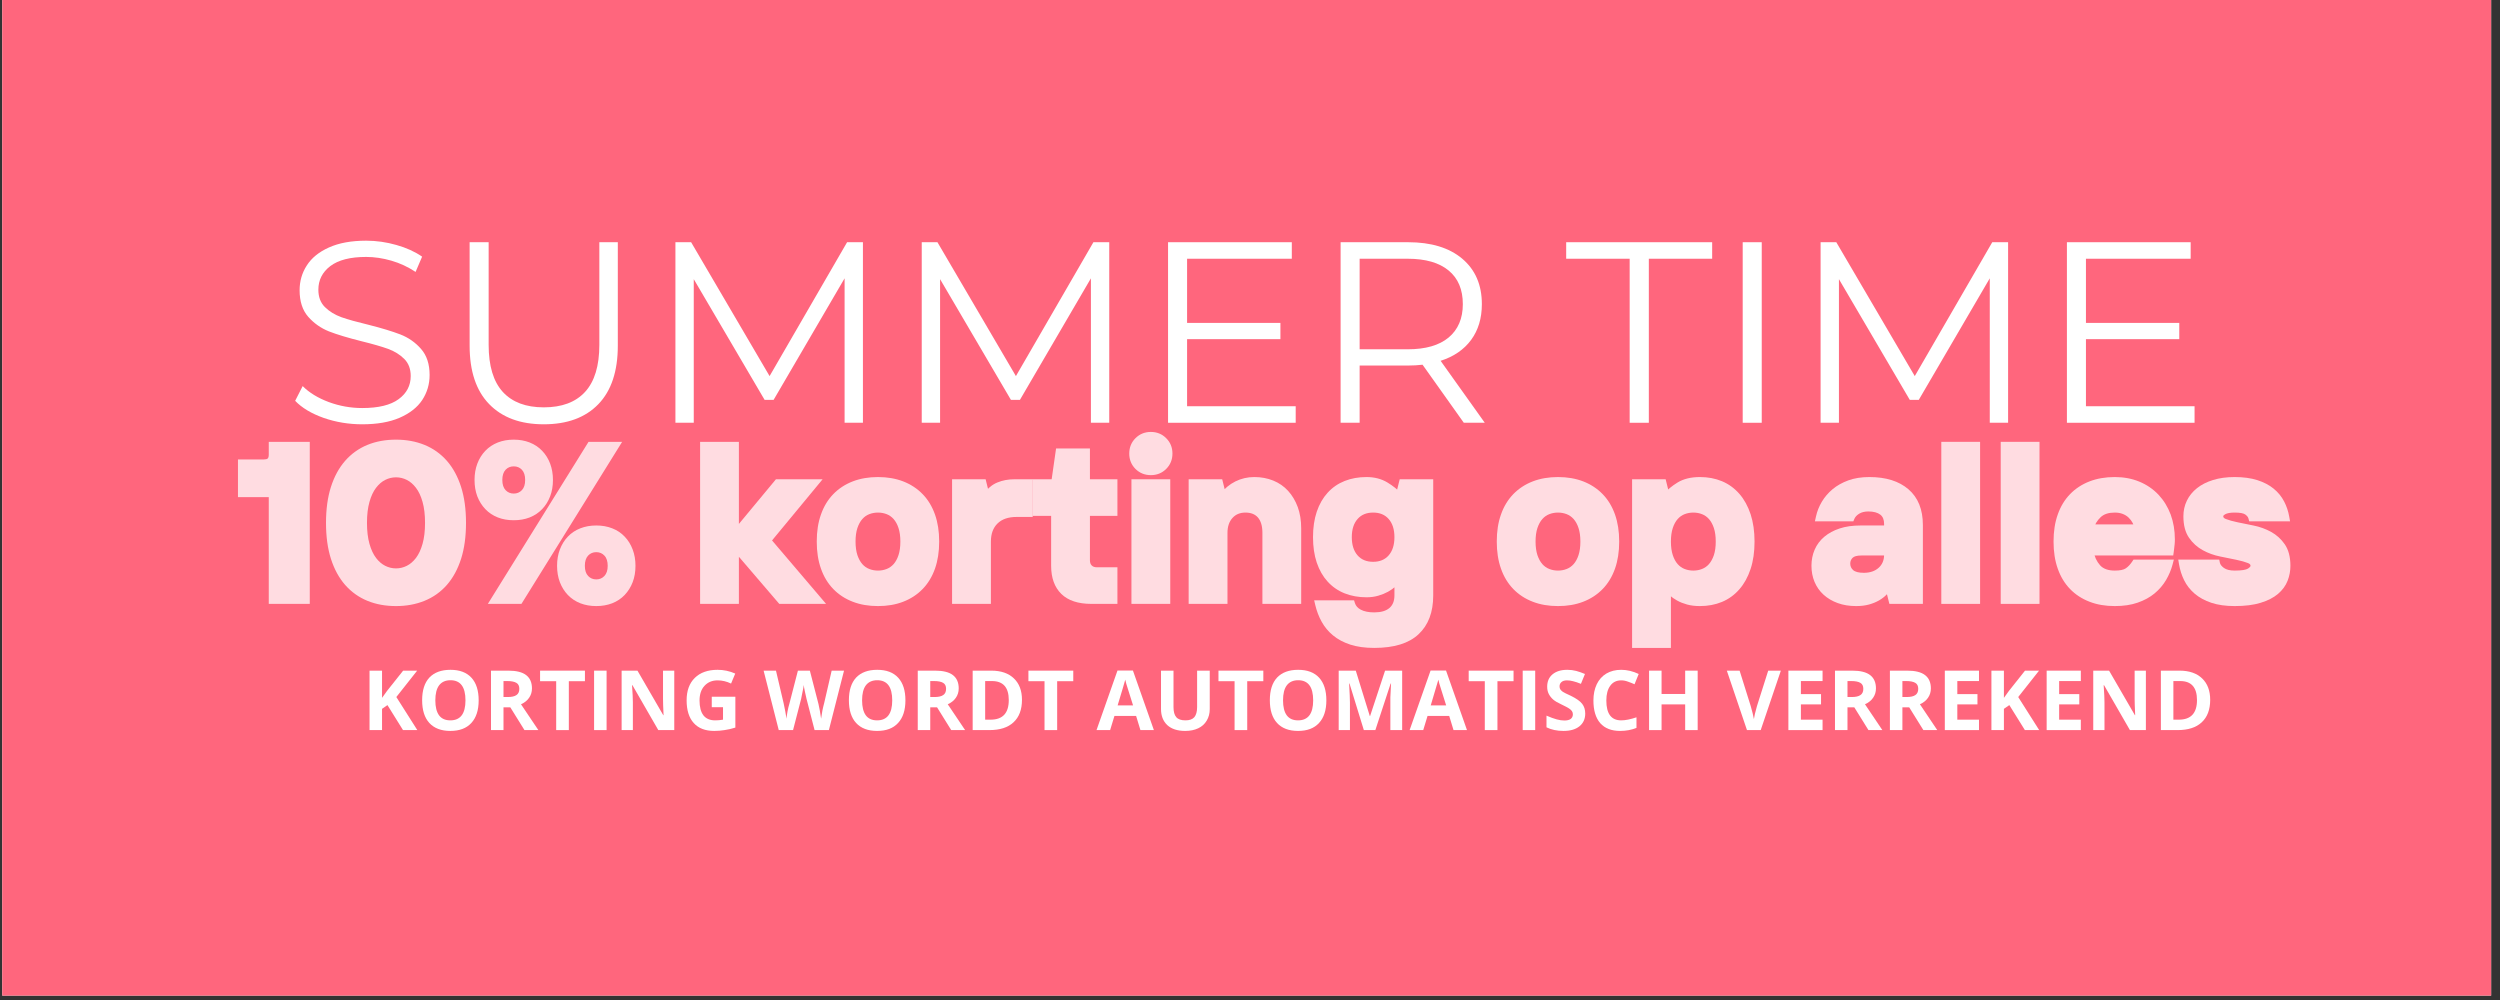 <svg xmlns="http://www.w3.org/2000/svg" xmlns:xlink="http://www.w3.org/1999/xlink" width="375" zoomAndPan="magnify" viewBox="0 0 281.25 112.5" height="150" preserveAspectRatio="xMidYMid meet" version="1.2"><rect x="0" y="0" width="281.25" height="112.5" fill="#333333" stroke="none"/><defs><clipPath id="3713421028"><path d="M 0.25 0 L 280.254 0 L 280.254 112.004 L 0.25 112.004 Z M 0.25 0 "/></clipPath><clipPath id="82495e7b11"><rect x="0" width="220" y="0" height="35"/></clipPath><filter x="0%" y="0%" width="100%" filterUnits="objectBoundingBox" id="218000a666" height="100%"><feColorMatrix values="0 0 0 0 1 0 0 0 0 1 0 0 0 0 1 0 0 0 1 0" type="matrix" in="SourceGraphic"/></filter><clipPath id="0fe25a5514"><path d="M 0.383 0.246 L 240.516 0.246 L 240.516 31.309 L 0.383 31.309 Z M 0.383 0.246 "/></clipPath><clipPath id="7ff1fcbda9"><rect x="0" width="241" y="0" height="32"/></clipPath><clipPath id="7fe18916c6"><rect x="0" width="241" y="0" height="32"/></clipPath><clipPath id="0032c567a7"><rect x="0" width="211" y="0" height="15"/></clipPath></defs><g id="95fb5e7266"><g clip-rule="nonzero" clip-path="url(#3713421028)"><path style=" stroke:none;fill-rule:nonzero;fill:#ffffff;fill-opacity:1;" d="M 0.25 0 L 280.254 0 L 280.254 112.004 L 0.25 112.004 Z M 0.25 0 "/><path style=" stroke:none;fill-rule:nonzero;fill:#ff667d;fill-opacity:1;" d="M 0.25 0 L 280.254 0 L 280.254 112.004 L 0.25 112.004 Z M 0.25 0 "/></g><g transform="matrix(1,0,0,1,30,21)"><g clip-path="url(#82495e7b11)"><g style="fill:#ffffff;fill-opacity:1;"><g transform="translate(1.847, 26.561)"><path style="stroke:none" d="M 8.906 0.172 C 7.395 0.172 5.945 -0.066 4.562 -0.547 C 3.188 -1.035 2.117 -1.676 1.359 -2.469 L 2.203 -4.125 C 2.941 -3.383 3.922 -2.785 5.141 -2.328 C 6.359 -1.879 7.613 -1.656 8.906 -1.656 C 10.727 -1.656 12.094 -1.988 13 -2.656 C 13.906 -3.32 14.359 -4.188 14.359 -5.25 C 14.359 -6.062 14.113 -6.707 13.625 -7.188 C 13.133 -7.676 12.531 -8.051 11.812 -8.312 C 11.094 -8.57 10.098 -8.859 8.828 -9.172 C 7.297 -9.555 6.07 -9.926 5.156 -10.281 C 4.25 -10.645 3.473 -11.191 2.828 -11.922 C 2.18 -12.66 1.859 -13.656 1.859 -14.906 C 1.859 -15.938 2.129 -16.867 2.672 -17.703 C 3.211 -18.547 4.039 -19.219 5.156 -19.719 C 6.281 -20.227 7.676 -20.484 9.344 -20.484 C 10.5 -20.484 11.633 -20.32 12.75 -20 C 13.863 -19.688 14.828 -19.25 15.641 -18.688 L 14.906 -16.969 C 14.062 -17.531 13.156 -17.953 12.188 -18.234 C 11.219 -18.516 10.27 -18.656 9.344 -18.656 C 7.562 -18.656 6.219 -18.312 5.312 -17.625 C 4.414 -16.938 3.969 -16.051 3.969 -14.969 C 3.969 -14.156 4.211 -13.504 4.703 -13.016 C 5.203 -12.523 5.82 -12.145 6.562 -11.875 C 7.312 -11.613 8.316 -11.332 9.578 -11.031 C 11.066 -10.656 12.27 -10.289 13.188 -9.938 C 14.102 -9.582 14.879 -9.039 15.516 -8.312 C 16.16 -7.582 16.484 -6.602 16.484 -5.375 C 16.484 -4.344 16.207 -3.406 15.656 -2.562 C 15.102 -1.727 14.254 -1.062 13.109 -0.562 C 11.973 -0.07 10.57 0.172 8.906 0.172 Z M 8.906 0.172 "/></g></g><g style="fill:#ffffff;fill-opacity:1;"><g transform="translate(19.692, 26.561)"><path style="stroke:none" d="M 11.484 0.172 C 8.859 0.172 6.812 -0.582 5.344 -2.094 C 3.875 -3.602 3.141 -5.797 3.141 -8.672 L 3.141 -20.312 L 5.281 -20.312 L 5.281 -8.766 C 5.281 -6.398 5.812 -4.633 6.875 -3.469 C 7.938 -2.312 9.473 -1.734 11.484 -1.734 C 13.516 -1.734 15.062 -2.312 16.125 -3.469 C 17.195 -4.633 17.734 -6.398 17.734 -8.766 L 17.734 -20.312 L 19.812 -20.312 L 19.812 -8.672 C 19.812 -5.797 19.082 -3.602 17.625 -2.094 C 16.164 -0.582 14.117 0.172 11.484 0.172 Z M 11.484 0.172 "/></g></g><g style="fill:#ffffff;fill-opacity:1;"><g transform="translate(42.673, 26.561)"><path style="stroke:none" d="M 24.406 -20.312 L 24.406 0 L 22.344 0 L 22.344 -16.25 L 14.359 -2.578 L 13.344 -2.578 L 5.375 -16.156 L 5.375 0 L 3.312 0 L 3.312 -20.312 L 5.078 -20.312 L 13.906 -5.25 L 22.625 -20.312 Z M 24.406 -20.312 "/></g></g><g style="fill:#ffffff;fill-opacity:1;"><g transform="translate(70.384, 26.561)"><path style="stroke:none" d="M 24.406 -20.312 L 24.406 0 L 22.344 0 L 22.344 -16.25 L 14.359 -2.578 L 13.344 -2.578 L 5.375 -16.156 L 5.375 0 L 3.312 0 L 3.312 -20.312 L 5.078 -20.312 L 13.906 -5.25 L 22.625 -20.312 Z M 24.406 -20.312 "/></g></g><g style="fill:#ffffff;fill-opacity:1;"><g transform="translate(98.094, 26.561)"><path style="stroke:none" d="M 17.672 -1.859 L 17.672 0 L 3.312 0 L 3.312 -20.312 L 17.234 -20.312 L 17.234 -18.453 L 5.453 -18.453 L 5.453 -11.234 L 15.953 -11.234 L 15.953 -9.406 L 5.453 -9.406 L 5.453 -1.859 Z M 17.672 -1.859 "/></g></g><g style="fill:#ffffff;fill-opacity:1;"><g transform="translate(117.506, 26.561)"><path style="stroke:none" d="M 17.172 0 L 12.531 -6.531 C 12.008 -6.469 11.469 -6.438 10.906 -6.438 L 5.453 -6.438 L 5.453 0 L 3.312 0 L 3.312 -20.312 L 10.906 -20.312 C 13.5 -20.312 15.531 -19.691 17 -18.453 C 18.469 -17.211 19.203 -15.508 19.203 -13.344 C 19.203 -11.758 18.801 -10.422 18 -9.328 C 17.195 -8.234 16.051 -7.445 14.562 -6.969 L 19.531 0 Z M 10.859 -8.266 C 12.867 -8.266 14.406 -8.707 15.469 -9.594 C 16.531 -10.488 17.062 -11.738 17.062 -13.344 C 17.062 -14.988 16.531 -16.25 15.469 -17.125 C 14.406 -18.008 12.867 -18.453 10.859 -18.453 L 5.453 -18.453 L 5.453 -8.266 Z M 10.859 -8.266 "/></g></g><g style="fill:#ffffff;fill-opacity:1;"><g transform="translate(138.485, 26.561)"><path style="stroke:none" d=""/></g></g><g style="fill:#ffffff;fill-opacity:1;"><g transform="translate(146.087, 26.561)"><path style="stroke:none" d="M 7.25 -18.453 L 0.109 -18.453 L 0.109 -20.312 L 16.531 -20.312 L 16.531 -18.453 L 9.406 -18.453 L 9.406 0 L 7.25 0 Z M 7.25 -18.453 "/></g></g><g style="fill:#ffffff;fill-opacity:1;"><g transform="translate(162.742, 26.561)"><path style="stroke:none" d="M 3.312 -20.312 L 5.453 -20.312 L 5.453 0 L 3.312 0 Z M 3.312 -20.312 "/></g></g><g style="fill:#ffffff;fill-opacity:1;"><g transform="translate(171.505, 26.561)"><path style="stroke:none" d="M 24.406 -20.312 L 24.406 0 L 22.344 0 L 22.344 -16.25 L 14.359 -2.578 L 13.344 -2.578 L 5.375 -16.156 L 5.375 0 L 3.312 0 L 3.312 -20.312 L 5.078 -20.312 L 13.906 -5.25 L 22.625 -20.312 Z M 24.406 -20.312 "/></g></g><g style="fill:#ffffff;fill-opacity:1;"><g transform="translate(199.216, 26.561)"><path style="stroke:none" d="M 17.672 -1.859 L 17.672 0 L 3.312 0 L 3.312 -20.312 L 17.234 -20.312 L 17.234 -18.453 L 5.453 -18.453 L 5.453 -11.234 L 15.953 -11.234 L 15.953 -9.406 L 5.453 -9.406 L 5.453 -1.859 Z M 17.672 -1.859 "/></g></g></g></g><g mask="url(#88d962bdc9)" transform="matrix(1,0,0,1,24,43)"><g clip-path="url(#7fe18916c6)"><g clip-rule="nonzero" clip-path="url(#0fe25a5514)"><g><g id="ffd5ff494d" clip-path="url(#7ff1fcbda9)"><g style="fill:#ffffff;fill-opacity:1;"><g transform="translate(2.353, 24.488)"><path style="stroke:none" d="M 4.332 -11.559 L 0.418 -11.559 L 0.418 -15.801 L 3.344 -15.801 C 3.547 -15.801 3.691 -15.836 3.77 -15.914 C 3.844 -15.992 3.883 -16.133 3.883 -16.34 L 3.883 -17.781 L 8.496 -17.781 L 8.496 0.449 L 3.883 0.449 L 3.883 -12.008 L 4.332 -12.008 Z M 4.781 -12.457 L 4.781 0 L 4.332 0 L 4.332 -0.449 L 8.047 -0.449 L 8.047 0 L 7.598 0 L 7.598 -17.332 L 8.047 -17.332 L 8.047 -16.883 L 4.332 -16.883 L 4.332 -17.332 L 4.781 -17.332 L 4.781 -16.34 C 4.781 -15.887 4.656 -15.531 4.402 -15.281 C 4.148 -15.027 3.797 -14.902 3.344 -14.902 L 0.867 -14.902 L 0.867 -15.352 L 1.316 -15.352 L 1.316 -12.008 L 0.867 -12.008 L 0.867 -12.457 Z M 4.781 -12.457 "/></g></g><g style="fill:#ffffff;fill-opacity:1;"><g transform="translate(12.133, 24.488)"><path style="stroke:none" d="M 8.418 0.695 C 7.238 0.695 6.164 0.5 5.203 0.105 C 4.23 -0.293 3.395 -0.891 2.695 -1.684 C 2.004 -2.473 1.469 -3.457 1.094 -4.629 C 0.727 -5.789 0.543 -7.133 0.543 -8.664 C 0.543 -10.199 0.727 -11.543 1.094 -12.699 C 1.469 -13.875 2.004 -14.855 2.695 -15.645 C 3.395 -16.441 4.23 -17.039 5.203 -17.438 C 6.164 -17.832 7.238 -18.027 8.418 -18.027 C 9.582 -18.027 10.648 -17.832 11.621 -17.438 C 12.602 -17.039 13.441 -16.441 14.141 -15.645 C 14.832 -14.855 15.367 -13.875 15.742 -12.699 C 16.109 -11.543 16.293 -10.199 16.293 -8.664 C 16.293 -7.133 16.109 -5.789 15.742 -4.629 C 15.367 -3.457 14.832 -2.473 14.141 -1.684 C 13.441 -0.887 12.602 -0.293 11.621 0.105 C 10.648 0.5 9.582 0.695 8.418 0.695 Z M 8.418 -0.203 C 9.465 -0.203 10.422 -0.375 11.281 -0.727 C 12.133 -1.07 12.859 -1.586 13.465 -2.277 C 14.074 -2.973 14.551 -3.848 14.887 -4.902 C 15.227 -5.973 15.398 -7.227 15.398 -8.664 C 15.398 -10.105 15.227 -11.359 14.887 -12.43 C 14.551 -13.484 14.074 -14.359 13.465 -15.055 C 12.859 -15.742 12.133 -16.262 11.281 -16.605 C 10.422 -16.953 9.465 -17.129 8.418 -17.129 C 7.355 -17.129 6.395 -16.953 5.543 -16.605 C 4.699 -16.262 3.977 -15.742 3.371 -15.055 C 2.758 -14.359 2.285 -13.484 1.949 -12.43 C 1.609 -11.359 1.438 -10.105 1.438 -8.664 C 1.438 -7.227 1.609 -5.973 1.949 -4.902 C 2.285 -3.848 2.758 -2.973 3.371 -2.277 C 3.977 -1.586 4.699 -1.07 5.543 -0.727 C 6.395 -0.375 7.355 -0.203 8.418 -0.203 Z M 8.418 -3.543 C 8.844 -3.543 9.246 -3.641 9.629 -3.832 C 10.012 -4.023 10.355 -4.316 10.66 -4.715 C 10.973 -5.125 11.219 -5.652 11.402 -6.301 C 11.59 -6.961 11.684 -7.75 11.684 -8.664 C 11.684 -9.582 11.59 -10.371 11.402 -11.031 C 11.219 -11.68 10.973 -12.207 10.66 -12.613 C 10.355 -13.012 10.012 -13.309 9.629 -13.5 C 9.246 -13.691 8.844 -13.789 8.418 -13.789 C 7.992 -13.789 7.59 -13.691 7.207 -13.5 C 6.824 -13.309 6.48 -13.012 6.176 -12.613 C 5.863 -12.207 5.617 -11.68 5.434 -11.031 C 5.246 -10.371 5.152 -9.582 5.152 -8.664 C 5.152 -7.75 5.246 -6.961 5.434 -6.301 C 5.617 -5.652 5.863 -5.125 6.176 -4.715 C 6.48 -4.316 6.824 -4.023 7.207 -3.832 C 7.59 -3.641 7.992 -3.543 8.418 -3.543 Z M 8.418 -2.645 C 7.852 -2.645 7.316 -2.773 6.805 -3.027 C 6.297 -3.281 5.852 -3.664 5.461 -4.172 C 5.082 -4.672 4.781 -5.297 4.57 -6.055 C 4.359 -6.797 4.254 -7.668 4.254 -8.664 C 4.254 -9.664 4.359 -10.535 4.57 -11.277 C 4.781 -12.031 5.082 -12.66 5.461 -13.16 C 5.852 -13.668 6.297 -14.051 6.805 -14.305 C 7.316 -14.559 7.852 -14.684 8.418 -14.684 C 8.984 -14.684 9.52 -14.559 10.031 -14.305 C 10.539 -14.051 10.984 -13.668 11.375 -13.16 C 11.754 -12.66 12.055 -12.031 12.266 -11.277 C 12.477 -10.535 12.582 -9.664 12.582 -8.664 C 12.582 -7.668 12.477 -6.797 12.266 -6.055 C 12.055 -5.297 11.754 -4.672 11.375 -4.172 C 10.984 -3.664 10.539 -3.281 10.031 -3.027 C 9.52 -2.773 8.984 -2.645 8.418 -2.645 Z M 8.418 -2.645 "/></g></g><g style="fill:#ffffff;fill-opacity:1;"><g transform="translate(28.968, 24.488)"><path style="stroke:none" d="M 13.492 -17.781 L 17.023 -17.781 L 5.695 0.449 L 1.914 0.449 L 13.242 -17.781 Z M 13.492 -16.883 L 13.492 -17.332 L 13.875 -17.094 L 3.105 0.238 L 2.723 0 L 2.723 -0.449 L 5.445 -0.449 L 5.445 0 L 5.066 -0.238 L 15.836 -17.566 L 16.215 -17.332 L 16.215 -16.883 Z M 14.113 0.695 C 13.461 0.695 12.867 0.59 12.328 0.383 C 11.777 0.168 11.309 -0.145 10.914 -0.555 C 10.527 -0.965 10.227 -1.441 10.016 -1.992 C 9.809 -2.539 9.703 -3.156 9.703 -3.836 C 9.703 -4.504 9.805 -5.113 10.016 -5.668 C 10.227 -6.227 10.527 -6.711 10.914 -7.117 C 11.309 -7.531 11.777 -7.844 12.328 -8.055 C 12.867 -8.266 13.461 -8.371 14.113 -8.371 C 14.762 -8.371 15.359 -8.266 15.898 -8.055 C 16.445 -7.844 16.918 -7.531 17.309 -7.117 C 17.699 -6.711 17.996 -6.227 18.207 -5.668 C 18.418 -5.113 18.523 -4.504 18.523 -3.836 C 18.523 -3.156 18.418 -2.539 18.207 -1.992 C 17.996 -1.441 17.695 -0.965 17.309 -0.555 C 16.918 -0.145 16.445 0.168 15.898 0.383 C 15.359 0.59 14.762 0.695 14.113 0.695 Z M 14.113 -0.203 C 14.648 -0.203 15.137 -0.285 15.57 -0.457 C 15.996 -0.621 16.359 -0.863 16.66 -1.176 C 16.965 -1.496 17.203 -1.875 17.371 -2.316 C 17.539 -2.758 17.625 -3.266 17.625 -3.836 C 17.625 -4.395 17.539 -4.898 17.367 -5.352 C 17.199 -5.797 16.965 -6.18 16.66 -6.5 C 16.359 -6.812 15.996 -7.055 15.57 -7.219 C 15.137 -7.391 14.648 -7.473 14.113 -7.473 C 13.574 -7.473 13.09 -7.391 12.652 -7.219 C 12.23 -7.055 11.867 -6.812 11.566 -6.5 C 11.262 -6.18 11.023 -5.797 10.855 -5.352 C 10.684 -4.898 10.602 -4.395 10.602 -3.836 C 10.602 -3.266 10.684 -2.758 10.855 -2.316 C 11.023 -1.875 11.262 -1.496 11.566 -1.176 C 11.867 -0.863 12.23 -0.621 12.652 -0.457 C 13.09 -0.285 13.574 -0.203 14.113 -0.203 Z M 14.113 -2.305 C 14.48 -2.305 14.785 -2.434 15.023 -2.688 C 15.273 -2.945 15.398 -3.328 15.398 -3.836 C 15.398 -4.344 15.273 -4.73 15.023 -4.988 C 14.785 -5.242 14.48 -5.371 14.113 -5.371 C 13.746 -5.371 13.441 -5.242 13.199 -4.988 C 12.953 -4.73 12.828 -4.344 12.828 -3.836 C 12.828 -3.328 12.953 -2.945 13.199 -2.688 C 13.441 -2.434 13.746 -2.305 14.113 -2.305 Z M 14.113 -1.406 C 13.488 -1.406 12.969 -1.629 12.551 -2.066 C 12.137 -2.5 11.93 -3.09 11.93 -3.836 C 11.93 -4.586 12.137 -5.176 12.551 -5.609 C 12.969 -6.047 13.488 -6.266 14.113 -6.266 C 14.734 -6.266 15.258 -6.047 15.676 -5.609 C 16.09 -5.176 16.293 -4.586 16.293 -3.836 C 16.293 -3.09 16.09 -2.5 15.676 -2.066 C 15.258 -1.629 14.734 -1.406 14.113 -1.406 Z M 4.828 -8.961 C 4.176 -8.961 3.582 -9.062 3.043 -9.273 C 2.496 -9.488 2.023 -9.801 1.633 -10.211 C 1.242 -10.617 0.945 -11.098 0.73 -11.648 C 0.523 -12.195 0.418 -12.812 0.418 -13.492 C 0.418 -14.16 0.523 -14.77 0.73 -15.324 C 0.941 -15.883 1.242 -16.367 1.633 -16.773 C 2.023 -17.184 2.496 -17.496 3.043 -17.711 C 3.582 -17.922 4.176 -18.027 4.828 -18.027 C 5.477 -18.027 6.074 -17.922 6.613 -17.711 C 7.16 -17.496 7.633 -17.184 8.023 -16.773 C 8.414 -16.367 8.715 -15.883 8.926 -15.324 C 9.133 -14.77 9.238 -14.16 9.238 -13.492 C 9.238 -12.812 9.133 -12.195 8.922 -11.648 C 8.711 -11.098 8.414 -10.617 8.023 -10.211 C 7.633 -9.801 7.16 -9.488 6.613 -9.273 C 6.074 -9.062 5.477 -8.961 4.828 -8.961 Z M 4.828 -9.855 C 5.367 -9.855 5.852 -9.941 6.285 -10.109 C 6.711 -10.277 7.074 -10.516 7.375 -10.832 C 7.68 -11.152 7.918 -11.531 8.086 -11.969 C 8.254 -12.414 8.34 -12.922 8.34 -13.492 C 8.34 -14.051 8.254 -14.555 8.086 -15.008 C 7.918 -15.453 7.68 -15.836 7.375 -16.156 C 7.074 -16.469 6.711 -16.711 6.285 -16.875 C 5.852 -17.043 5.367 -17.129 4.828 -17.129 C 4.289 -17.129 3.805 -17.043 3.371 -16.875 C 2.945 -16.711 2.582 -16.469 2.281 -16.156 C 1.977 -15.836 1.738 -15.453 1.57 -15.008 C 1.402 -14.555 1.316 -14.051 1.316 -13.492 C 1.316 -12.922 1.402 -12.414 1.57 -11.969 C 1.738 -11.531 1.977 -11.152 2.281 -10.832 C 2.582 -10.516 2.945 -10.277 3.371 -10.109 C 3.805 -9.941 4.289 -9.855 4.828 -9.855 Z M 4.828 -11.961 C 5.195 -11.961 5.5 -12.09 5.742 -12.344 C 5.988 -12.602 6.113 -12.984 6.113 -13.492 C 6.113 -14 5.988 -14.383 5.742 -14.645 C 5.5 -14.898 5.195 -15.023 4.828 -15.023 C 4.461 -15.023 4.156 -14.898 3.914 -14.645 C 3.668 -14.383 3.543 -14 3.543 -13.492 C 3.543 -12.984 3.668 -12.602 3.914 -12.344 C 4.156 -12.09 4.461 -11.961 4.828 -11.961 Z M 4.828 -11.062 C 4.203 -11.062 3.684 -11.285 3.266 -11.723 C 2.852 -12.156 2.645 -12.746 2.645 -13.492 C 2.645 -14.242 2.852 -14.832 3.266 -15.262 C 3.684 -15.703 4.203 -15.922 4.828 -15.922 C 5.453 -15.922 5.973 -15.703 6.391 -15.262 C 6.805 -14.832 7.012 -14.242 7.012 -13.492 C 7.012 -12.746 6.805 -12.156 6.391 -11.723 C 5.973 -11.285 5.453 -11.062 4.828 -11.062 Z M 4.828 -11.062 "/></g></g><g style="fill:#ffffff;fill-opacity:1;"><g transform="translate(47.908, 24.488)"><path style="stroke:none" d=""/></g></g><g style="fill:#ffffff;fill-opacity:1;"><g transform="translate(53.602, 24.488)"><path style="stroke:none" d="M 1.609 -17.781 L 5.523 -17.781 L 5.523 -7.305 L 5.074 -7.305 L 4.73 -7.59 L 9.691 -13.57 L 14.941 -13.57 L 9.012 -6.398 L 8.664 -6.684 L 9.008 -6.977 L 15.332 0.449 L 10.066 0.449 L 4.734 -5.773 L 5.074 -6.066 L 5.523 -6.066 L 5.523 0.449 L 1.16 0.449 L 1.16 -17.781 Z M 1.609 -16.883 L 1.609 -17.332 L 2.059 -17.332 L 2.059 0 L 1.609 0 L 1.609 -0.449 L 5.074 -0.449 L 5.074 0 L 4.625 0 L 4.625 -7.277 L 10.617 -0.293 L 10.273 0 L 10.273 -0.449 L 14.359 -0.449 L 14.359 0 L 14.02 0.293 L 8.078 -6.68 L 13.641 -13.406 L 13.988 -13.121 L 13.988 -12.672 L 9.902 -12.672 L 9.902 -13.121 L 10.25 -12.836 L 4.625 -6.059 L 4.625 -17.332 L 5.074 -17.332 L 5.074 -16.883 Z M 1.609 -16.883 "/></g></g><g style="fill:#ffffff;fill-opacity:1;"><g transform="translate(67.467, 24.488)"><path style="stroke:none" d="M 7.305 0.695 C 6.258 0.695 5.312 0.535 4.469 0.207 C 3.613 -0.121 2.883 -0.598 2.277 -1.223 C 1.672 -1.848 1.207 -2.609 0.891 -3.516 C 0.574 -4.406 0.418 -5.422 0.418 -6.562 C 0.418 -7.703 0.574 -8.719 0.891 -9.605 C 1.207 -10.512 1.672 -11.273 2.277 -11.898 C 2.883 -12.523 3.613 -13 4.469 -13.332 C 5.312 -13.656 6.258 -13.82 7.305 -13.82 C 8.352 -13.82 9.293 -13.656 10.141 -13.332 C 10.992 -13 11.723 -12.523 12.328 -11.898 C 12.938 -11.273 13.398 -10.512 13.719 -9.605 C 14.031 -8.719 14.191 -7.703 14.191 -6.562 C 14.191 -5.422 14.031 -4.406 13.719 -3.516 C 13.398 -2.609 12.938 -1.848 12.328 -1.223 C 11.723 -0.598 10.992 -0.121 10.141 0.207 C 9.293 0.535 8.352 0.695 7.305 0.695 Z M 7.305 -0.203 C 8.238 -0.203 9.074 -0.344 9.816 -0.629 C 10.547 -0.91 11.172 -1.316 11.688 -1.848 C 12.203 -2.379 12.598 -3.035 12.871 -3.812 C 13.152 -4.605 13.293 -5.523 13.293 -6.562 C 13.293 -7.598 13.152 -8.516 12.871 -9.309 C 12.598 -10.09 12.203 -10.742 11.688 -11.273 C 11.172 -11.805 10.547 -12.211 9.816 -12.492 C 9.074 -12.777 8.238 -12.922 7.305 -12.922 C 6.367 -12.922 5.531 -12.777 4.793 -12.492 C 4.059 -12.211 3.438 -11.805 2.922 -11.273 C 2.406 -10.742 2.012 -10.09 1.734 -9.309 C 1.457 -8.516 1.316 -7.598 1.316 -6.562 C 1.316 -5.523 1.457 -4.605 1.734 -3.812 C 2.012 -3.035 2.406 -2.379 2.922 -1.848 C 3.438 -1.316 4.059 -0.91 4.793 -0.629 C 5.531 -0.344 6.367 -0.203 7.305 -0.203 Z M 7.305 -3.297 C 7.645 -3.297 7.969 -3.355 8.281 -3.477 C 8.578 -3.59 8.836 -3.773 9.062 -4.023 C 9.293 -4.285 9.477 -4.621 9.613 -5.031 C 9.754 -5.457 9.824 -5.965 9.824 -6.562 C 9.824 -7.156 9.754 -7.664 9.613 -8.09 C 9.477 -8.504 9.293 -8.836 9.062 -9.098 C 8.836 -9.348 8.578 -9.531 8.281 -9.645 C 7.969 -9.766 7.645 -9.824 7.305 -9.824 C 6.965 -9.824 6.637 -9.766 6.328 -9.645 C 6.031 -9.531 5.77 -9.348 5.547 -9.098 C 5.316 -8.836 5.133 -8.504 4.992 -8.09 C 4.852 -7.664 4.781 -7.156 4.781 -6.562 C 4.781 -5.965 4.852 -5.457 4.992 -5.031 C 5.133 -4.621 5.316 -4.285 5.547 -4.023 C 5.77 -3.773 6.031 -3.59 6.328 -3.477 C 6.637 -3.355 6.965 -3.297 7.305 -3.297 Z M 7.305 -2.398 C 6.852 -2.398 6.418 -2.48 6.004 -2.641 C 5.574 -2.805 5.195 -3.066 4.875 -3.426 C 4.562 -3.777 4.32 -4.219 4.141 -4.746 C 3.969 -5.266 3.883 -5.867 3.883 -6.562 C 3.883 -7.254 3.969 -7.859 4.141 -8.375 C 4.32 -8.902 4.562 -9.344 4.875 -9.695 C 5.195 -10.055 5.574 -10.316 6.004 -10.484 C 6.418 -10.645 6.852 -10.723 7.305 -10.723 C 7.754 -10.723 8.188 -10.645 8.605 -10.484 C 9.035 -10.316 9.41 -10.055 9.73 -9.695 C 10.043 -9.344 10.289 -8.902 10.465 -8.375 C 10.637 -7.859 10.723 -7.254 10.723 -6.562 C 10.723 -5.867 10.637 -5.266 10.465 -4.746 C 10.289 -4.219 10.043 -3.777 9.73 -3.426 C 9.41 -3.066 9.035 -2.805 8.605 -2.641 C 8.188 -2.48 7.754 -2.398 7.305 -2.398 Z M 7.305 -2.398 "/></g></g><g style="fill:#ffffff;fill-opacity:1;"><g transform="translate(82.074, 24.488)"><path style="stroke:none" d="M 1.484 -13.57 L 4.809 -13.57 L 5.262 -11.746 L 4.828 -11.637 L 4.828 -12.086 L 4.953 -12.086 L 4.953 -11.637 L 4.578 -11.887 C 5.012 -12.523 5.531 -12.969 6.145 -13.215 C 6.727 -13.453 7.359 -13.57 8.047 -13.57 L 10.105 -13.57 L 10.105 -9.332 L 8.293 -9.332 C 7.359 -9.332 6.645 -9.086 6.145 -8.594 C 5.648 -8.105 5.402 -7.426 5.402 -6.562 L 5.402 0.449 L 1.035 0.449 L 1.035 -13.57 Z M 1.484 -12.672 L 1.484 -13.121 L 1.934 -13.121 L 1.934 0 L 1.484 0 L 1.484 -0.449 L 4.953 -0.449 L 4.953 0 L 4.504 0 L 4.504 -6.562 C 4.504 -7.676 4.84 -8.566 5.516 -9.234 C 6.188 -9.898 7.113 -10.227 8.293 -10.227 L 9.656 -10.227 L 9.656 -9.781 L 9.207 -9.781 L 9.207 -13.121 L 9.656 -13.121 L 9.656 -12.672 L 8.047 -12.672 C 7.477 -12.672 6.957 -12.578 6.48 -12.383 C 6.039 -12.203 5.652 -11.871 5.324 -11.387 L 5.191 -11.188 L 4.477 -11.188 L 4.02 -13.012 L 4.457 -13.121 L 4.457 -12.672 Z M 1.484 -12.672 "/></g></g><g style="fill:#ffffff;fill-opacity:1;"><g transform="translate(92.101, 24.488)"><path style="stroke:none" d="M 6.684 0.449 C 5.191 0.449 4.066 0.078 3.301 -0.668 C 2.535 -1.418 2.152 -2.473 2.152 -3.836 L 2.152 -9.902 L 2.602 -9.902 L 2.602 -9.453 L 0.047 -9.453 L 0.047 -13.57 L 2.602 -13.57 L 2.602 -13.121 L 2.156 -13.184 L 2.707 -17.035 L 6.516 -17.035 L 6.516 -13.121 L 6.066 -13.121 L 6.066 -13.57 L 9.609 -13.57 L 9.609 -9.453 L 6.066 -9.453 L 6.066 -9.902 L 6.516 -9.902 L 6.516 -4.457 C 6.516 -4.199 6.582 -4.004 6.719 -3.871 C 6.852 -3.734 7.047 -3.668 7.305 -3.668 L 9.609 -3.668 L 9.609 0.449 Z M 6.684 -0.449 L 9.16 -0.449 L 9.16 0 L 8.711 0 L 8.711 -3.219 L 9.16 -3.219 L 9.16 -2.77 L 7.305 -2.77 C 6.801 -2.77 6.395 -2.926 6.082 -3.234 C 5.773 -3.547 5.617 -3.953 5.617 -4.457 L 5.617 -10.352 L 9.16 -10.352 L 9.16 -9.902 L 8.711 -9.902 L 8.711 -13.121 L 9.16 -13.121 L 9.16 -12.672 L 5.617 -12.672 L 5.617 -16.59 L 6.066 -16.59 L 6.066 -16.141 L 3.094 -16.141 L 3.094 -16.59 L 3.539 -16.523 L 2.988 -12.672 L 0.496 -12.672 L 0.496 -13.121 L 0.945 -13.121 L 0.945 -9.902 L 0.496 -9.902 L 0.496 -10.352 L 3.047 -10.352 L 3.047 -3.836 C 3.047 -2.727 3.34 -1.883 3.93 -1.312 C 4.52 -0.738 5.438 -0.449 6.684 -0.449 Z M 6.684 -0.449 "/></g></g><g style="fill:#ffffff;fill-opacity:1;"><g transform="translate(102.252, 24.488)"><path style="stroke:none" d="M 1.484 -13.57 L 5.402 -13.57 L 5.402 0.449 L 1.035 0.449 L 1.035 -13.57 Z M 1.484 -12.672 L 1.484 -13.121 L 1.934 -13.121 L 1.934 0 L 1.484 0 L 1.484 -0.449 L 4.953 -0.449 L 4.953 0 L 4.504 0 L 4.504 -13.121 L 4.953 -13.121 L 4.953 -12.672 Z M 3.219 -14.035 C 2.535 -14.035 1.957 -14.27 1.488 -14.734 C 1.023 -15.203 0.789 -15.777 0.789 -16.465 C 0.789 -17.148 1.023 -17.727 1.488 -18.191 C 1.957 -18.66 2.535 -18.895 3.219 -18.895 C 3.902 -18.895 4.48 -18.66 4.945 -18.191 C 5.414 -17.727 5.648 -17.148 5.648 -16.465 C 5.648 -15.777 5.414 -15.203 4.945 -14.734 C 4.48 -14.27 3.902 -14.035 3.219 -14.035 Z M 3.219 -14.934 C 3.656 -14.934 4.02 -15.078 4.312 -15.371 C 4.605 -15.664 4.75 -16.027 4.75 -16.465 C 4.75 -16.902 4.605 -17.266 4.312 -17.559 C 4.02 -17.852 3.656 -17.996 3.219 -17.996 C 2.781 -17.996 2.418 -17.852 2.125 -17.559 C 1.832 -17.266 1.688 -16.902 1.688 -16.465 C 1.688 -16.027 1.832 -15.664 2.125 -15.371 C 2.418 -15.078 2.781 -14.934 3.219 -14.934 Z M 3.219 -14.934 "/></g></g><g style="fill:#ffffff;fill-opacity:1;"><g transform="translate(108.689, 24.488)"><path style="stroke:none" d="M 1.484 -13.57 L 4.809 -13.57 L 5.262 -11.746 L 4.828 -11.637 L 4.828 -12.086 L 4.953 -12.086 L 4.953 -11.637 L 4.594 -11.91 C 5.066 -12.523 5.629 -12.996 6.285 -13.324 C 6.941 -13.652 7.652 -13.82 8.418 -13.82 C 9.188 -13.82 9.895 -13.688 10.543 -13.426 C 11.199 -13.16 11.762 -12.773 12.227 -12.262 C 12.688 -11.754 13.047 -11.148 13.309 -10.441 C 13.566 -9.738 13.695 -8.941 13.695 -8.047 L 13.695 0.449 L 9.332 0.449 L 9.332 -7.551 C 9.332 -8.312 9.16 -8.887 8.824 -9.273 C 8.5 -9.641 8.035 -9.824 7.426 -9.824 C 6.816 -9.824 6.332 -9.625 5.965 -9.219 C 5.59 -8.801 5.402 -8.246 5.402 -7.551 L 5.402 0.449 L 1.035 0.449 L 1.035 -13.57 Z M 1.484 -12.672 L 1.484 -13.121 L 1.934 -13.121 L 1.934 0 L 1.484 0 L 1.484 -0.449 L 4.953 -0.449 L 4.953 0 L 4.504 0 L 4.504 -7.551 C 4.504 -8.477 4.77 -9.23 5.301 -9.82 C 5.844 -10.422 6.551 -10.723 7.426 -10.723 C 8.305 -10.723 8.996 -10.438 9.5 -9.863 C 9.984 -9.309 10.227 -8.539 10.227 -7.551 L 10.227 0 L 9.781 0 L 9.781 -0.449 L 13.246 -0.449 L 13.246 0 L 12.797 0 L 12.797 -8.047 C 12.797 -8.836 12.688 -9.531 12.465 -10.133 C 12.246 -10.73 11.945 -11.238 11.566 -11.656 C 11.191 -12.066 10.738 -12.379 10.207 -12.594 C 9.664 -12.812 9.07 -12.922 8.418 -12.922 C 7.797 -12.922 7.219 -12.789 6.688 -12.523 C 6.156 -12.258 5.695 -11.871 5.309 -11.363 L 5.172 -11.188 L 4.477 -11.188 L 4.02 -13.012 L 4.457 -13.121 L 4.457 -12.672 Z M 1.484 -12.672 "/></g></g><g style="fill:#ffffff;fill-opacity:1;"><g transform="translate(123.296, 24.488)"><path style="stroke:none" d="M 7.305 5.402 C 6.266 5.402 5.371 5.277 4.613 5.031 C 3.852 4.781 3.203 4.438 2.672 3.996 C 2.141 3.559 1.715 3.043 1.391 2.457 C 1.074 1.887 0.836 1.266 0.676 0.598 L 0.547 0.047 L 5.035 0.047 L 5.133 0.363 C 5.23 0.672 5.449 0.918 5.793 1.102 C 6.18 1.305 6.684 1.406 7.305 1.406 C 8.066 1.406 8.641 1.238 9.027 0.902 C 9.395 0.578 9.578 0.113 9.578 -0.496 L 9.578 -2.352 L 10.027 -2.352 L 10.027 -1.902 L 9.902 -1.902 L 9.902 -2.352 L 10.238 -2.055 C 10.098 -1.895 9.918 -1.715 9.699 -1.516 C 9.469 -1.301 9.188 -1.102 8.859 -0.918 C 8.531 -0.738 8.168 -0.59 7.762 -0.473 C 7.352 -0.352 6.91 -0.293 6.438 -0.293 C 5.539 -0.293 4.719 -0.441 3.98 -0.734 C 3.23 -1.031 2.59 -1.477 2.059 -2.062 C 1.527 -2.645 1.121 -3.359 0.836 -4.203 C 0.559 -5.031 0.418 -5.984 0.418 -7.055 C 0.418 -8.129 0.559 -9.078 0.836 -9.91 C 1.121 -10.754 1.527 -11.469 2.059 -12.051 C 2.59 -12.637 3.23 -13.082 3.98 -13.379 C 4.719 -13.672 5.539 -13.82 6.438 -13.82 C 7.328 -13.82 8.113 -13.617 8.785 -13.211 C 9.426 -12.824 9.953 -12.398 10.363 -11.934 L 10.027 -11.637 L 10.027 -12.086 L 10.152 -12.086 L 10.152 -11.637 L 9.715 -11.746 L 10.172 -13.57 L 13.941 -13.57 L 13.941 -0.496 C 13.941 1.383 13.391 2.84 12.289 3.867 C 11.195 4.891 9.535 5.402 7.305 5.402 Z M 7.305 4.504 C 9.297 4.504 10.758 4.074 11.676 3.211 C 12.59 2.359 13.043 1.125 13.043 -0.496 L 13.043 -13.121 L 13.492 -13.121 L 13.492 -12.672 L 10.523 -12.672 L 10.523 -13.121 L 10.957 -13.012 L 10.5 -11.188 L 9.824 -11.188 L 9.691 -11.34 C 9.34 -11.734 8.887 -12.102 8.324 -12.441 C 7.793 -12.762 7.164 -12.922 6.438 -12.922 C 5.652 -12.922 4.945 -12.797 4.312 -12.543 C 3.691 -12.297 3.16 -11.93 2.723 -11.445 C 2.277 -10.957 1.934 -10.348 1.688 -9.625 C 1.441 -8.887 1.316 -8.031 1.316 -7.055 C 1.316 -6.082 1.441 -5.227 1.688 -4.488 C 1.934 -3.762 2.277 -3.156 2.723 -2.668 C 3.16 -2.18 3.691 -1.816 4.312 -1.57 C 4.945 -1.316 5.652 -1.191 6.438 -1.191 C 6.824 -1.191 7.184 -1.238 7.512 -1.336 C 7.852 -1.434 8.156 -1.555 8.422 -1.703 C 8.688 -1.852 8.91 -2.008 9.094 -2.176 C 9.289 -2.355 9.445 -2.512 9.566 -2.648 L 9.703 -2.801 L 10.477 -2.801 L 10.477 -0.496 C 10.477 0.383 10.191 1.074 9.617 1.574 C 9.062 2.062 8.293 2.305 7.305 2.305 C 6.535 2.305 5.895 2.168 5.375 1.895 C 4.809 1.598 4.445 1.176 4.273 0.629 L 4.703 0.496 L 4.703 0.945 L 1.113 0.945 L 1.113 0.496 L 1.551 0.391 C 1.691 0.98 1.898 1.523 2.176 2.023 C 2.445 2.512 2.801 2.938 3.246 3.305 C 3.688 3.676 4.238 3.965 4.895 4.18 C 5.559 4.395 6.359 4.504 7.305 4.504 Z M 7.18 -4.285 C 7.922 -4.285 8.5 -4.523 8.922 -5 C 9.359 -5.496 9.578 -6.18 9.578 -7.055 C 9.578 -7.934 9.359 -8.617 8.922 -9.109 C 8.5 -9.586 7.922 -9.824 7.18 -9.824 C 6.441 -9.824 5.859 -9.586 5.438 -9.109 C 5 -8.617 4.781 -7.934 4.781 -7.055 C 4.781 -6.18 5 -5.496 5.438 -5 C 5.859 -4.523 6.441 -4.285 7.18 -4.285 Z M 7.18 -3.387 C 6.172 -3.387 5.363 -3.727 4.766 -4.406 C 4.176 -5.07 3.883 -5.953 3.883 -7.055 C 3.883 -8.16 4.176 -9.043 4.766 -9.707 C 5.363 -10.383 6.172 -10.723 7.18 -10.723 C 8.188 -10.723 8.996 -10.383 9.594 -9.707 C 10.184 -9.043 10.477 -8.16 10.477 -7.055 C 10.477 -5.953 10.184 -5.07 9.594 -4.406 C 8.996 -3.727 8.188 -3.387 7.18 -3.387 Z M 7.18 -3.387 "/></g></g><g style="fill:#ffffff;fill-opacity:1;"><g transform="translate(138.274, 24.488)"><path style="stroke:none" d=""/></g></g><g style="fill:#ffffff;fill-opacity:1;"><g transform="translate(143.969, 24.488)"><path style="stroke:none" d="M 7.305 0.695 C 6.258 0.695 5.312 0.535 4.469 0.207 C 3.613 -0.121 2.883 -0.598 2.277 -1.223 C 1.672 -1.848 1.207 -2.609 0.891 -3.516 C 0.574 -4.406 0.418 -5.422 0.418 -6.562 C 0.418 -7.703 0.574 -8.719 0.891 -9.605 C 1.207 -10.512 1.672 -11.273 2.277 -11.898 C 2.883 -12.523 3.613 -13 4.469 -13.332 C 5.312 -13.656 6.258 -13.82 7.305 -13.82 C 8.352 -13.82 9.293 -13.656 10.141 -13.332 C 10.992 -13 11.723 -12.523 12.328 -11.898 C 12.938 -11.273 13.398 -10.512 13.719 -9.605 C 14.031 -8.719 14.191 -7.703 14.191 -6.562 C 14.191 -5.422 14.031 -4.406 13.719 -3.516 C 13.398 -2.609 12.938 -1.848 12.328 -1.223 C 11.723 -0.598 10.992 -0.121 10.141 0.207 C 9.293 0.535 8.352 0.695 7.305 0.695 Z M 7.305 -0.203 C 8.238 -0.203 9.074 -0.344 9.816 -0.629 C 10.547 -0.91 11.172 -1.316 11.688 -1.848 C 12.203 -2.379 12.598 -3.035 12.871 -3.812 C 13.152 -4.605 13.293 -5.523 13.293 -6.562 C 13.293 -7.598 13.152 -8.516 12.871 -9.309 C 12.598 -10.09 12.203 -10.742 11.688 -11.273 C 11.172 -11.805 10.547 -12.211 9.816 -12.492 C 9.074 -12.777 8.238 -12.922 7.305 -12.922 C 6.367 -12.922 5.531 -12.777 4.793 -12.492 C 4.059 -12.211 3.438 -11.805 2.922 -11.273 C 2.406 -10.742 2.012 -10.09 1.734 -9.309 C 1.457 -8.516 1.316 -7.598 1.316 -6.562 C 1.316 -5.523 1.457 -4.605 1.734 -3.812 C 2.012 -3.035 2.406 -2.379 2.922 -1.848 C 3.438 -1.316 4.059 -0.91 4.793 -0.629 C 5.531 -0.344 6.367 -0.203 7.305 -0.203 Z M 7.305 -3.297 C 7.645 -3.297 7.969 -3.355 8.281 -3.477 C 8.578 -3.59 8.836 -3.773 9.062 -4.023 C 9.293 -4.285 9.477 -4.621 9.613 -5.031 C 9.754 -5.457 9.824 -5.965 9.824 -6.562 C 9.824 -7.156 9.754 -7.664 9.613 -8.09 C 9.477 -8.504 9.293 -8.836 9.062 -9.098 C 8.836 -9.348 8.578 -9.531 8.281 -9.645 C 7.969 -9.766 7.645 -9.824 7.305 -9.824 C 6.965 -9.824 6.637 -9.766 6.328 -9.645 C 6.031 -9.531 5.77 -9.348 5.547 -9.098 C 5.316 -8.836 5.133 -8.504 4.992 -8.09 C 4.852 -7.664 4.781 -7.156 4.781 -6.562 C 4.781 -5.965 4.852 -5.457 4.992 -5.031 C 5.133 -4.621 5.316 -4.285 5.547 -4.023 C 5.77 -3.773 6.031 -3.59 6.328 -3.477 C 6.637 -3.355 6.965 -3.297 7.305 -3.297 Z M 7.305 -2.398 C 6.852 -2.398 6.418 -2.48 6.004 -2.641 C 5.574 -2.805 5.195 -3.066 4.875 -3.426 C 4.562 -3.777 4.32 -4.219 4.141 -4.746 C 3.969 -5.266 3.883 -5.867 3.883 -6.562 C 3.883 -7.254 3.969 -7.859 4.141 -8.375 C 4.32 -8.902 4.562 -9.344 4.875 -9.695 C 5.195 -10.055 5.574 -10.316 6.004 -10.484 C 6.418 -10.645 6.852 -10.723 7.305 -10.723 C 7.754 -10.723 8.188 -10.645 8.605 -10.484 C 9.035 -10.316 9.41 -10.055 9.73 -9.695 C 10.043 -9.344 10.289 -8.902 10.465 -8.375 C 10.637 -7.859 10.723 -7.254 10.723 -6.562 C 10.723 -5.867 10.637 -5.266 10.465 -4.746 C 10.289 -4.219 10.043 -3.777 9.73 -3.426 C 9.41 -3.066 9.035 -2.805 8.605 -2.641 C 8.188 -2.48 7.754 -2.398 7.305 -2.398 Z M 7.305 -2.398 "/></g></g><g style="fill:#ffffff;fill-opacity:1;"><g transform="translate(158.576, 24.488)"><path style="stroke:none" d="M 1.484 -13.57 L 4.809 -13.57 L 5.262 -11.746 L 4.828 -11.637 L 4.828 -12.086 L 4.953 -12.086 L 4.953 -11.637 L 4.609 -11.926 C 5.004 -12.391 5.52 -12.82 6.152 -13.207 C 6.82 -13.613 7.656 -13.82 8.664 -13.82 C 9.566 -13.82 10.391 -13.664 11.141 -13.352 C 11.898 -13.035 12.551 -12.562 13.102 -11.93 C 13.645 -11.309 14.066 -10.543 14.367 -9.637 C 14.66 -8.738 14.809 -7.715 14.809 -6.562 C 14.809 -5.391 14.66 -4.359 14.363 -3.473 C 14.066 -2.574 13.645 -1.812 13.102 -1.191 C 12.551 -0.559 11.898 -0.086 11.141 0.23 C 10.391 0.539 9.566 0.695 8.664 0.695 C 8.129 0.695 7.648 0.637 7.223 0.52 C 6.801 0.402 6.422 0.254 6.094 0.07 C 5.766 -0.113 5.488 -0.309 5.254 -0.523 C 5.031 -0.73 4.852 -0.918 4.723 -1.086 L 5.074 -1.363 L 5.074 -0.914 L 4.953 -0.914 L 4.953 -1.363 L 5.402 -1.363 L 5.402 5.402 L 1.035 5.402 L 1.035 -13.57 Z M 1.484 -12.672 L 1.484 -13.121 L 1.934 -13.121 L 1.934 4.953 L 1.484 4.953 L 1.484 4.504 L 4.953 4.504 L 4.953 4.953 L 4.504 4.953 L 4.504 -1.812 L 5.297 -1.812 L 5.43 -1.637 C 5.531 -1.508 5.676 -1.359 5.863 -1.184 C 6.043 -1.02 6.266 -0.863 6.531 -0.715 C 6.797 -0.566 7.105 -0.445 7.461 -0.348 C 7.809 -0.25 8.211 -0.203 8.664 -0.203 C 9.449 -0.203 10.156 -0.336 10.797 -0.602 C 11.426 -0.863 11.969 -1.254 12.426 -1.781 C 12.887 -2.312 13.25 -2.973 13.512 -3.758 C 13.777 -4.551 13.91 -5.488 13.91 -6.562 C 13.91 -7.617 13.777 -8.551 13.512 -9.355 C 13.25 -10.148 12.887 -10.809 12.426 -11.34 C 11.969 -11.867 11.426 -12.262 10.797 -12.523 C 10.156 -12.789 9.449 -12.922 8.664 -12.922 C 7.824 -12.922 7.145 -12.762 6.621 -12.441 C 6.07 -12.105 5.625 -11.738 5.293 -11.348 L 5.16 -11.188 L 4.477 -11.188 L 4.02 -13.012 L 4.457 -13.121 L 4.457 -12.672 Z M 7.922 -3.297 C 8.262 -3.297 8.59 -3.355 8.898 -3.477 C 9.195 -3.59 9.457 -3.773 9.68 -4.023 C 9.91 -4.285 10.094 -4.621 10.234 -5.031 C 10.375 -5.457 10.445 -5.965 10.445 -6.562 C 10.445 -7.156 10.375 -7.664 10.234 -8.09 C 10.094 -8.504 9.91 -8.836 9.68 -9.098 C 9.457 -9.348 9.195 -9.531 8.898 -9.645 C 8.59 -9.766 8.262 -9.824 7.922 -9.824 C 7.582 -9.824 7.258 -9.766 6.945 -9.645 C 6.648 -9.531 6.391 -9.348 6.164 -9.098 C 5.934 -8.836 5.75 -8.504 5.613 -8.09 C 5.473 -7.664 5.402 -7.156 5.402 -6.562 C 5.402 -5.965 5.473 -5.457 5.613 -5.031 C 5.75 -4.621 5.934 -4.285 6.164 -4.023 C 6.391 -3.773 6.648 -3.59 6.945 -3.477 C 7.258 -3.355 7.582 -3.297 7.922 -3.297 Z M 7.922 -2.398 C 7.473 -2.398 7.039 -2.48 6.621 -2.641 C 6.191 -2.805 5.816 -3.066 5.496 -3.426 C 5.184 -3.777 4.938 -4.219 4.762 -4.746 C 4.59 -5.266 4.504 -5.867 4.504 -6.562 C 4.504 -7.254 4.59 -7.859 4.762 -8.375 C 4.938 -8.902 5.184 -9.344 5.496 -9.695 C 5.816 -10.055 6.191 -10.316 6.621 -10.484 C 7.039 -10.645 7.473 -10.723 7.922 -10.723 C 8.375 -10.723 8.809 -10.645 9.223 -10.484 C 9.652 -10.316 10.031 -10.055 10.352 -9.695 C 10.664 -9.344 10.906 -8.902 11.086 -8.375 C 11.258 -7.859 11.344 -7.254 11.344 -6.562 C 11.344 -5.867 11.258 -5.266 11.086 -4.746 C 10.906 -4.219 10.664 -3.777 10.352 -3.426 C 10.031 -3.066 9.652 -2.805 9.223 -2.641 C 8.809 -2.48 8.375 -2.398 7.922 -2.398 Z M 7.922 -2.398 "/></g></g><g style="fill:#ffffff;fill-opacity:1;"><g transform="translate(173.802, 24.488)"><path style="stroke:none" d=""/></g></g><g style="fill:#ffffff;fill-opacity:1;"><g transform="translate(179.496, 24.488)"><path style="stroke:none" d="M 5.324 0.695 C 4.562 0.695 3.871 0.586 3.25 0.359 C 2.625 0.133 2.094 -0.184 1.652 -0.586 C 1.207 -0.992 0.871 -1.477 0.637 -2.031 C 0.41 -2.582 0.293 -3.184 0.293 -3.836 C 0.293 -4.492 0.414 -5.098 0.652 -5.648 C 0.895 -6.211 1.258 -6.695 1.738 -7.102 C 2.215 -7.504 2.793 -7.816 3.473 -8.039 C 4.148 -8.262 4.93 -8.371 5.816 -8.371 L 8.914 -8.371 L 8.914 -7.922 L 8.465 -7.922 L 8.465 -8.543 C 8.465 -9.023 8.324 -9.371 8.043 -9.586 C 7.73 -9.828 7.277 -9.949 6.684 -9.949 C 6.273 -9.949 5.934 -9.863 5.66 -9.695 C 5.395 -9.531 5.211 -9.336 5.117 -9.109 L 5.004 -8.836 L 0.68 -8.836 L 0.801 -9.379 C 0.926 -9.957 1.145 -10.508 1.457 -11.035 C 1.773 -11.566 2.176 -12.039 2.672 -12.453 C 3.164 -12.863 3.754 -13.195 4.438 -13.445 C 5.125 -13.695 5.914 -13.82 6.809 -13.82 C 8.668 -13.82 10.133 -13.363 11.199 -12.449 C 12.285 -11.516 12.828 -10.172 12.828 -8.418 L 12.828 0.449 L 9.059 0.449 L 8.602 -1.375 L 9.035 -1.484 L 9.035 -1.035 L 8.914 -1.035 L 8.914 -1.484 L 9.277 -1.223 C 9.133 -1.023 8.953 -0.812 8.742 -0.594 C 8.516 -0.355 8.234 -0.141 7.902 0.055 C 7.57 0.246 7.191 0.402 6.766 0.52 C 6.34 0.637 5.859 0.695 5.324 0.695 Z M 5.324 -0.203 C 5.777 -0.203 6.18 -0.25 6.527 -0.348 C 6.879 -0.441 7.184 -0.566 7.449 -0.723 C 7.711 -0.875 7.926 -1.039 8.094 -1.215 C 8.277 -1.406 8.43 -1.586 8.551 -1.75 L 8.684 -1.934 L 9.387 -1.934 L 9.844 -0.109 L 9.406 0 L 9.406 -0.449 L 12.379 -0.449 L 12.379 0 L 11.93 0 L 11.93 -8.418 C 11.93 -9.898 11.492 -11.016 10.613 -11.766 C 9.715 -12.535 8.449 -12.922 6.809 -12.922 C 6.02 -12.922 5.332 -12.812 4.746 -12.602 C 4.16 -12.387 3.66 -12.109 3.246 -11.762 C 2.832 -11.414 2.492 -11.02 2.23 -10.578 C 1.965 -10.133 1.781 -9.668 1.676 -9.188 L 1.238 -9.285 L 1.238 -9.734 L 4.703 -9.734 L 4.703 -9.285 L 4.289 -9.457 C 4.461 -9.859 4.758 -10.195 5.188 -10.457 C 5.605 -10.719 6.105 -10.848 6.684 -10.848 C 7.48 -10.848 8.117 -10.664 8.594 -10.297 C 9.105 -9.902 9.363 -9.316 9.363 -8.543 L 9.363 -7.473 L 5.816 -7.473 C 5.023 -7.473 4.336 -7.379 3.754 -7.188 C 3.184 -7 2.703 -6.742 2.32 -6.418 C 1.945 -6.098 1.664 -5.723 1.477 -5.293 C 1.285 -4.855 1.191 -4.371 1.191 -3.836 C 1.191 -3.305 1.285 -2.816 1.465 -2.375 C 1.648 -1.941 1.91 -1.566 2.258 -1.246 C 2.609 -0.926 3.043 -0.668 3.559 -0.484 C 4.078 -0.297 4.664 -0.203 5.324 -0.203 Z M 6.191 -3.047 C 6.883 -3.047 7.438 -3.238 7.855 -3.613 C 8.262 -3.98 8.465 -4.465 8.465 -5.074 L 8.465 -5.445 L 8.914 -5.445 L 8.914 -4.996 L 5.941 -4.996 C 5.438 -4.996 5.098 -4.91 4.922 -4.734 C 4.746 -4.559 4.656 -4.34 4.656 -4.086 C 4.656 -3.789 4.766 -3.547 4.98 -3.355 C 5.207 -3.152 5.609 -3.047 6.191 -3.047 Z M 6.191 -2.152 C 5.383 -2.152 4.777 -2.328 4.379 -2.688 C 3.965 -3.055 3.762 -3.523 3.762 -4.086 C 3.762 -4.59 3.938 -5.016 4.289 -5.367 C 4.641 -5.719 5.191 -5.895 5.941 -5.895 L 9.363 -5.895 L 9.363 -5.074 C 9.363 -4.199 9.062 -3.488 8.457 -2.945 C 7.871 -2.418 7.113 -2.152 6.191 -2.152 Z M 6.191 -2.152 "/></g></g><g style="fill:#ffffff;fill-opacity:1;"><g transform="translate(193.237, 24.488)"><path style="stroke:none" d="M 1.16 -17.781 L 5.523 -17.781 L 5.523 0.449 L 1.16 0.449 Z M 2.059 -16.883 L 2.059 -0.449 L 4.625 -0.449 L 4.625 -16.883 Z M 2.059 -16.883 "/></g></g><g style="fill:#ffffff;fill-opacity:1;"><g transform="translate(199.921, 24.488)"><path style="stroke:none" d="M 1.16 -17.781 L 5.523 -17.781 L 5.523 0.449 L 1.16 0.449 Z M 2.059 -16.883 L 2.059 -0.449 L 4.625 -0.449 L 4.625 -16.883 Z M 2.059 -16.883 "/></g></g><g style="fill:#ffffff;fill-opacity:1;"><g transform="translate(206.606, 24.488)"><path style="stroke:none" d="M 7.305 0.695 C 6.258 0.695 5.312 0.535 4.469 0.207 C 3.613 -0.121 2.883 -0.598 2.277 -1.223 C 1.672 -1.848 1.207 -2.609 0.891 -3.516 C 0.574 -4.406 0.418 -5.422 0.418 -6.562 C 0.418 -7.703 0.574 -8.719 0.891 -9.605 C 1.207 -10.512 1.672 -11.273 2.277 -11.898 C 2.883 -12.523 3.613 -13 4.469 -13.332 C 5.312 -13.656 6.258 -13.82 7.305 -13.82 C 8.32 -13.82 9.246 -13.645 10.074 -13.301 C 10.91 -12.953 11.625 -12.465 12.223 -11.832 C 12.816 -11.203 13.273 -10.461 13.594 -9.602 C 13.906 -8.75 14.066 -7.82 14.066 -6.809 C 14.066 -6.613 14.059 -6.426 14.039 -6.242 C 14.023 -6.074 14.004 -5.922 13.988 -5.789 C 13.973 -5.637 13.953 -5.504 13.938 -5.383 L 13.883 -4.996 L 4.457 -4.996 L 4.457 -5.445 L 4.898 -5.527 C 5.016 -4.867 5.27 -4.32 5.656 -3.891 C 6.012 -3.496 6.562 -3.297 7.305 -3.297 C 7.887 -3.297 8.301 -3.383 8.547 -3.551 C 8.82 -3.738 9.062 -4 9.281 -4.332 L 9.414 -4.535 L 13.953 -4.535 L 13.805 -3.969 C 13.645 -3.371 13.402 -2.793 13.074 -2.234 C 12.742 -1.672 12.312 -1.168 11.785 -0.73 C 11.258 -0.293 10.621 0.055 9.875 0.312 C 9.137 0.57 8.277 0.695 7.305 0.695 Z M 7.305 -0.203 C 8.18 -0.203 8.938 -0.312 9.582 -0.535 C 10.227 -0.758 10.77 -1.055 11.215 -1.422 C 11.66 -1.793 12.023 -2.215 12.301 -2.691 C 12.586 -3.176 12.797 -3.68 12.938 -4.199 L 13.371 -4.086 L 13.371 -3.637 L 9.656 -3.637 L 9.656 -4.086 L 10.031 -3.84 C 9.754 -3.41 9.426 -3.07 9.059 -2.812 C 8.66 -2.535 8.074 -2.398 7.305 -2.398 C 6.297 -2.398 5.523 -2.695 4.988 -3.289 C 4.488 -3.848 4.16 -4.543 4.016 -5.367 L 3.922 -5.895 L 13.492 -5.895 L 13.492 -5.445 L 13.051 -5.512 C 13.066 -5.621 13.082 -5.75 13.098 -5.898 C 13.113 -6.027 13.129 -6.172 13.145 -6.332 C 13.16 -6.484 13.168 -6.641 13.168 -6.809 C 13.168 -7.711 13.027 -8.539 12.75 -9.289 C 12.477 -10.031 12.082 -10.676 11.57 -11.219 C 11.062 -11.758 10.449 -12.176 9.73 -12.473 C 9.012 -12.77 8.203 -12.922 7.305 -12.922 C 6.367 -12.922 5.531 -12.777 4.793 -12.492 C 4.059 -12.211 3.438 -11.805 2.922 -11.273 C 2.406 -10.742 2.012 -10.09 1.734 -9.309 C 1.457 -8.516 1.316 -7.598 1.316 -6.562 C 1.316 -5.523 1.457 -4.605 1.734 -3.812 C 2.012 -3.035 2.406 -2.379 2.922 -1.848 C 3.438 -1.316 4.059 -0.91 4.793 -0.629 C 5.531 -0.344 6.367 -0.203 7.305 -0.203 Z M 9.59 -7.945 C 9.531 -8.188 9.445 -8.422 9.32 -8.652 C 9.203 -8.875 9.051 -9.078 8.863 -9.258 C 8.68 -9.434 8.461 -9.57 8.203 -9.672 C 7.941 -9.773 7.645 -9.824 7.305 -9.824 C 6.613 -9.824 6.086 -9.652 5.719 -9.305 C 5.324 -8.934 5.047 -8.469 4.887 -7.922 L 4.457 -8.047 L 4.457 -8.496 L 10.027 -8.496 L 10.027 -8.047 Z M 10.594 -7.598 L 3.859 -7.598 L 4.023 -8.172 C 4.23 -8.875 4.59 -9.473 5.102 -9.957 C 5.641 -10.469 6.375 -10.723 7.305 -10.723 C 7.758 -10.723 8.168 -10.652 8.531 -10.508 C 8.902 -10.359 9.219 -10.16 9.484 -9.906 C 9.742 -9.656 9.953 -9.379 10.113 -9.074 C 10.273 -8.777 10.391 -8.469 10.465 -8.148 Z M 10.594 -7.598 "/></g></g><g style="fill:#ffffff;fill-opacity:1;"><g transform="translate(221.089, 24.488)"><path style="stroke:none" d="M 6.312 0.695 C 5.309 0.695 4.434 0.574 3.695 0.328 C 2.945 0.078 2.32 -0.266 1.812 -0.699 C 1.305 -1.137 0.906 -1.641 0.625 -2.215 C 0.348 -2.773 0.16 -3.375 0.051 -4.012 L -0.035 -4.535 L 4.574 -4.535 L 4.648 -4.176 C 4.691 -3.977 4.844 -3.781 5.102 -3.594 C 5.379 -3.395 5.781 -3.297 6.312 -3.297 C 7.082 -3.297 7.586 -3.375 7.824 -3.531 C 8.004 -3.648 8.094 -3.75 8.094 -3.836 C 8.094 -3.898 8.078 -3.949 8.047 -3.988 C 8.004 -4.043 7.93 -4.094 7.816 -4.141 C 7.473 -4.277 7.031 -4.402 6.496 -4.512 L 4.676 -4.883 C 3.98 -5.023 3.332 -5.258 2.73 -5.586 C 2.109 -5.926 1.59 -6.391 1.18 -6.984 C 0.754 -7.602 0.543 -8.406 0.543 -9.406 C 0.543 -10.039 0.672 -10.621 0.934 -11.164 C 1.195 -11.703 1.574 -12.172 2.074 -12.57 C 2.562 -12.961 3.164 -13.266 3.879 -13.488 C 4.582 -13.707 5.395 -13.82 6.312 -13.82 C 7.285 -13.82 8.129 -13.703 8.852 -13.477 C 9.582 -13.242 10.195 -12.926 10.695 -12.516 C 11.195 -12.105 11.59 -11.625 11.875 -11.074 C 12.152 -10.539 12.344 -9.969 12.449 -9.363 L 12.543 -8.836 L 7.949 -8.836 L 7.859 -9.168 C 7.82 -9.316 7.703 -9.461 7.508 -9.605 C 7.309 -9.75 6.91 -9.824 6.312 -9.824 C 5.828 -9.824 5.473 -9.762 5.242 -9.633 C 5.102 -9.555 5.027 -9.48 5.027 -9.406 C 5.027 -9.344 5.043 -9.297 5.074 -9.258 C 5.117 -9.199 5.195 -9.152 5.305 -9.105 C 5.652 -8.969 6.09 -8.844 6.625 -8.734 L 8.445 -8.363 C 9.141 -8.223 9.789 -7.988 10.391 -7.66 C 11.016 -7.32 11.531 -6.855 11.945 -6.258 C 12.367 -5.645 12.582 -4.84 12.582 -3.836 C 12.582 -3.254 12.477 -2.691 12.266 -2.152 C 12.047 -1.594 11.688 -1.102 11.184 -0.672 C 10.691 -0.254 10.039 0.082 9.23 0.328 C 8.438 0.574 7.465 0.695 6.312 0.695 Z M 6.312 -0.203 C 7.375 -0.203 8.258 -0.309 8.965 -0.527 C 9.66 -0.742 10.203 -1.016 10.602 -1.355 C 10.992 -1.688 11.266 -2.062 11.43 -2.477 C 11.598 -2.914 11.684 -3.367 11.684 -3.836 C 11.684 -4.652 11.523 -5.289 11.207 -5.75 C 10.875 -6.227 10.461 -6.602 9.961 -6.871 C 9.441 -7.156 8.875 -7.359 8.266 -7.484 L 6.445 -7.855 C 5.859 -7.977 5.367 -8.113 4.969 -8.273 C 4.711 -8.379 4.508 -8.523 4.363 -8.707 C 4.211 -8.906 4.133 -9.141 4.133 -9.406 C 4.133 -9.832 4.355 -10.168 4.809 -10.418 C 5.172 -10.621 5.676 -10.723 6.312 -10.723 C 7.105 -10.723 7.68 -10.59 8.039 -10.328 C 8.406 -10.059 8.633 -9.75 8.727 -9.398 L 8.293 -9.285 L 8.293 -9.734 L 12.008 -9.734 L 12.008 -9.285 L 11.566 -9.207 C 11.477 -9.723 11.312 -10.207 11.078 -10.664 C 10.848 -11.102 10.531 -11.488 10.125 -11.82 C 9.719 -12.156 9.203 -12.422 8.578 -12.621 C 7.945 -12.82 7.191 -12.922 6.312 -12.922 C 5.484 -12.922 4.762 -12.824 4.145 -12.633 C 3.539 -12.441 3.035 -12.188 2.633 -11.867 C 2.238 -11.555 1.941 -11.191 1.742 -10.773 C 1.539 -10.355 1.438 -9.902 1.438 -9.406 C 1.438 -8.594 1.598 -7.957 1.918 -7.496 C 2.246 -7.02 2.664 -6.645 3.16 -6.375 C 3.684 -6.09 4.246 -5.887 4.855 -5.762 L 6.676 -5.391 C 7.262 -5.27 7.754 -5.129 8.152 -4.973 C 8.414 -4.867 8.613 -4.723 8.758 -4.539 C 8.914 -4.34 8.992 -4.105 8.992 -3.836 C 8.992 -3.43 8.766 -3.078 8.316 -2.781 C 7.93 -2.527 7.262 -2.398 6.312 -2.398 C 5.59 -2.398 5.012 -2.555 4.578 -2.867 C 4.129 -3.191 3.859 -3.566 3.77 -3.992 L 4.207 -4.086 L 4.207 -3.637 L 0.496 -3.637 L 0.496 -4.086 L 0.938 -4.16 C 1.031 -3.609 1.195 -3.094 1.43 -2.613 C 1.66 -2.148 1.98 -1.738 2.398 -1.379 C 2.812 -1.023 3.344 -0.738 3.98 -0.523 C 4.625 -0.309 5.406 -0.203 6.312 -0.203 Z M 6.312 -0.203 "/></g></g><g style="fill:#ffffff;fill-opacity:1;"><g transform="translate(233.844, 24.488)"><path style="stroke:none" d=""/></g></g><g style="fill:#ffffff;fill-opacity:1;"><g transform="translate(2.353, 24.488)"><path style="stroke:none" d="M 4.328 -12.016 L 0.859 -12.016 L 0.859 -15.359 L 3.344 -15.359 C 4 -15.359 4.328 -15.688 4.328 -16.344 L 4.328 -17.344 L 8.047 -17.344 L 8.047 0 L 4.328 0 Z M 4.328 -12.016 "/></g></g><g style="fill:#ffffff;fill-opacity:1;"><g transform="translate(12.133, 24.488)"><path style="stroke:none" d="M 8.422 0.25 C 7.297 0.25 6.281 0.066 5.375 -0.297 C 4.469 -0.672 3.688 -1.227 3.031 -1.969 C 2.383 -2.719 1.879 -3.648 1.516 -4.766 C 1.16 -5.879 0.984 -7.18 0.984 -8.672 C 0.984 -10.148 1.16 -11.445 1.516 -12.562 C 1.879 -13.676 2.383 -14.602 3.031 -15.344 C 3.688 -16.094 4.469 -16.648 5.375 -17.016 C 6.281 -17.391 7.297 -17.578 8.422 -17.578 C 9.523 -17.578 10.535 -17.391 11.453 -17.016 C 12.367 -16.648 13.148 -16.094 13.797 -15.344 C 14.453 -14.602 14.957 -13.676 15.312 -12.562 C 15.664 -11.445 15.844 -10.148 15.844 -8.672 C 15.844 -7.18 15.664 -5.879 15.312 -4.766 C 14.957 -3.648 14.453 -2.719 13.797 -1.969 C 13.148 -1.227 12.367 -0.672 11.453 -0.297 C 10.535 0.066 9.523 0.25 8.422 0.25 Z M 8.422 -3.094 C 8.91 -3.094 9.379 -3.203 9.828 -3.422 C 10.273 -3.648 10.672 -3.988 11.016 -4.438 C 11.367 -4.895 11.645 -5.473 11.844 -6.172 C 12.039 -6.879 12.141 -7.711 12.141 -8.672 C 12.141 -9.629 12.039 -10.457 11.844 -11.156 C 11.645 -11.852 11.367 -12.43 11.016 -12.891 C 10.672 -13.348 10.273 -13.688 9.828 -13.906 C 9.379 -14.125 8.91 -14.234 8.422 -14.234 C 7.922 -14.234 7.445 -14.125 7 -13.906 C 6.562 -13.688 6.164 -13.348 5.812 -12.891 C 5.469 -12.43 5.195 -11.852 5 -11.156 C 4.801 -10.457 4.703 -9.629 4.703 -8.672 C 4.703 -7.711 4.801 -6.879 5 -6.172 C 5.195 -5.473 5.469 -4.895 5.812 -4.438 C 6.164 -3.988 6.562 -3.648 7 -3.422 C 7.445 -3.203 7.922 -3.094 8.422 -3.094 Z M 8.422 -3.094 "/></g></g><g style="fill:#ffffff;fill-opacity:1;"><g transform="translate(28.968, 24.488)"><path style="stroke:none" d="M 13.5 -17.344 L 16.219 -17.344 L 5.453 0 L 2.719 0 Z M 14.109 0.25 C 13.516 0.25 12.973 0.156 12.484 -0.031 C 12.004 -0.227 11.586 -0.504 11.234 -0.859 C 10.891 -1.223 10.625 -1.648 10.438 -2.141 C 10.25 -2.641 10.156 -3.207 10.156 -3.844 C 10.156 -4.445 10.25 -5 10.438 -5.5 C 10.625 -6.008 10.891 -6.445 11.234 -6.812 C 11.586 -7.176 12.004 -7.453 12.484 -7.641 C 12.973 -7.828 13.516 -7.922 14.109 -7.922 C 14.711 -7.922 15.254 -7.828 15.734 -7.641 C 16.223 -7.453 16.641 -7.176 16.984 -6.812 C 17.336 -6.445 17.609 -6.008 17.797 -5.5 C 17.984 -5 18.078 -4.445 18.078 -3.844 C 18.078 -3.207 17.984 -2.641 17.797 -2.141 C 17.609 -1.648 17.336 -1.223 16.984 -0.859 C 16.641 -0.504 16.223 -0.227 15.734 -0.031 C 15.254 0.156 14.711 0.25 14.109 0.25 Z M 14.109 -1.859 C 14.609 -1.859 15.02 -2.031 15.344 -2.375 C 15.676 -2.719 15.844 -3.207 15.844 -3.844 C 15.844 -4.469 15.676 -4.953 15.344 -5.297 C 15.02 -5.641 14.609 -5.812 14.109 -5.812 C 13.617 -5.812 13.207 -5.641 12.875 -5.297 C 12.551 -4.953 12.391 -4.469 12.391 -3.844 C 12.391 -3.207 12.551 -2.719 12.875 -2.375 C 13.207 -2.031 13.617 -1.859 14.109 -1.859 Z M 4.828 -9.406 C 4.234 -9.406 3.691 -9.5 3.203 -9.688 C 2.723 -9.883 2.305 -10.16 1.953 -10.516 C 1.609 -10.879 1.336 -11.312 1.141 -11.812 C 0.953 -12.312 0.859 -12.875 0.859 -13.5 C 0.859 -14.102 0.953 -14.656 1.141 -15.156 C 1.336 -15.664 1.609 -16.102 1.953 -16.469 C 2.305 -16.832 2.723 -17.109 3.203 -17.297 C 3.691 -17.484 4.234 -17.578 4.828 -17.578 C 5.422 -17.578 5.961 -17.484 6.453 -17.297 C 6.941 -17.109 7.359 -16.832 7.703 -16.469 C 8.047 -16.102 8.312 -15.664 8.5 -15.156 C 8.695 -14.656 8.797 -14.102 8.797 -13.5 C 8.797 -12.875 8.695 -12.312 8.5 -11.812 C 8.312 -11.312 8.047 -10.879 7.703 -10.516 C 7.359 -10.16 6.941 -9.883 6.453 -9.688 C 5.961 -9.5 5.422 -9.406 4.828 -9.406 Z M 4.828 -11.516 C 5.328 -11.516 5.738 -11.688 6.062 -12.031 C 6.395 -12.383 6.562 -12.875 6.562 -13.5 C 6.562 -14.125 6.395 -14.609 6.062 -14.953 C 5.738 -15.305 5.328 -15.484 4.828 -15.484 C 4.336 -15.484 3.926 -15.305 3.594 -14.953 C 3.258 -14.609 3.094 -14.125 3.094 -13.5 C 3.094 -12.875 3.258 -12.383 3.594 -12.031 C 3.926 -11.688 4.336 -11.516 4.828 -11.516 Z M 4.828 -11.516 "/></g></g><g style="fill:#ffffff;fill-opacity:1;"><g transform="translate(47.908, 24.488)"><path style="stroke:none" d=""/></g></g><g style="fill:#ffffff;fill-opacity:1;"><g transform="translate(53.602, 24.488)"><path style="stroke:none" d="M 1.609 -17.344 L 5.078 -17.344 L 5.078 -7.312 L 9.906 -13.125 L 14 -13.125 L 8.672 -6.688 L 14.359 0 L 10.281 0 L 5.078 -6.062 L 5.078 0 L 1.609 0 Z M 1.609 -17.344 "/></g></g><g style="fill:#ffffff;fill-opacity:1;"><g transform="translate(67.467, 24.488)"><path style="stroke:none" d="M 7.312 0.25 C 6.312 0.25 5.414 0.098 4.625 -0.203 C 3.832 -0.516 3.156 -0.957 2.594 -1.531 C 2.039 -2.113 1.613 -2.82 1.312 -3.656 C 1.008 -4.5 0.859 -5.469 0.859 -6.562 C 0.859 -7.656 1.008 -8.617 1.312 -9.453 C 1.613 -10.297 2.039 -11.004 2.594 -11.578 C 3.156 -12.16 3.832 -12.602 4.625 -12.906 C 5.414 -13.219 6.312 -13.375 7.312 -13.375 C 8.301 -13.375 9.191 -13.219 9.984 -12.906 C 10.773 -12.602 11.453 -12.16 12.016 -11.578 C 12.578 -11.004 13.004 -10.297 13.297 -9.453 C 13.598 -8.617 13.75 -7.656 13.75 -6.562 C 13.75 -5.469 13.598 -4.5 13.297 -3.656 C 13.004 -2.82 12.578 -2.113 12.016 -1.531 C 11.453 -0.957 10.773 -0.516 9.984 -0.203 C 9.191 0.098 8.301 0.25 7.312 0.25 Z M 7.312 -2.844 C 7.707 -2.844 8.082 -2.91 8.438 -3.047 C 8.801 -3.191 9.117 -3.414 9.391 -3.719 C 9.672 -4.031 9.891 -4.422 10.047 -4.891 C 10.203 -5.359 10.281 -5.914 10.281 -6.562 C 10.281 -7.207 10.203 -7.766 10.047 -8.234 C 9.891 -8.703 9.672 -9.086 9.391 -9.391 C 9.117 -9.703 8.801 -9.926 8.438 -10.062 C 8.082 -10.207 7.707 -10.281 7.312 -10.281 C 6.914 -10.281 6.535 -10.207 6.172 -10.062 C 5.805 -9.926 5.484 -9.703 5.203 -9.391 C 4.93 -9.086 4.719 -8.703 4.562 -8.234 C 4.406 -7.766 4.328 -7.207 4.328 -6.562 C 4.328 -5.914 4.406 -5.359 4.562 -4.891 C 4.719 -4.422 4.93 -4.031 5.203 -3.719 C 5.484 -3.414 5.805 -3.191 6.172 -3.047 C 6.535 -2.91 6.914 -2.844 7.312 -2.844 Z M 7.312 -2.844 "/></g></g><g style="fill:#ffffff;fill-opacity:1;"><g transform="translate(82.074, 24.488)"><path style="stroke:none" d="M 1.484 -13.125 L 4.453 -13.125 L 4.828 -11.641 L 4.953 -11.641 C 5.328 -12.203 5.781 -12.586 6.312 -12.797 C 6.844 -13.016 7.422 -13.125 8.047 -13.125 L 9.656 -13.125 L 9.656 -9.781 L 8.297 -9.781 C 7.242 -9.781 6.422 -9.488 5.828 -8.906 C 5.242 -8.332 4.953 -7.551 4.953 -6.562 L 4.953 0 L 1.484 0 Z M 1.484 -13.125 "/></g></g><g style="fill:#ffffff;fill-opacity:1;"><g transform="translate(92.101, 24.488)"><path style="stroke:none" d="M 6.688 0 C 5.312 0 4.285 -0.328 3.609 -0.984 C 2.93 -1.648 2.594 -2.602 2.594 -3.844 L 2.594 -9.906 L 0.5 -9.906 L 0.5 -13.125 L 2.594 -13.125 L 3.094 -16.594 L 6.062 -16.594 L 6.062 -13.125 L 9.156 -13.125 L 9.156 -9.906 L 6.062 -9.906 L 6.062 -4.453 C 6.062 -4.078 6.172 -3.773 6.391 -3.547 C 6.617 -3.328 6.926 -3.219 7.312 -3.219 L 9.156 -3.219 L 9.156 0 Z M 6.688 0 "/></g></g><g style="fill:#ffffff;fill-opacity:1;"><g transform="translate(102.252, 24.488)"><path style="stroke:none" d="M 1.484 -13.125 L 4.953 -13.125 L 4.953 0 L 1.484 0 Z M 3.219 -14.484 C 2.656 -14.484 2.18 -14.672 1.797 -15.047 C 1.422 -15.43 1.234 -15.906 1.234 -16.469 C 1.234 -17.031 1.422 -17.5 1.797 -17.875 C 2.18 -18.258 2.656 -18.453 3.219 -18.453 C 3.781 -18.453 4.25 -18.258 4.625 -17.875 C 5.008 -17.5 5.203 -17.031 5.203 -16.469 C 5.203 -15.906 5.008 -15.43 4.625 -15.047 C 4.25 -14.672 3.781 -14.484 3.219 -14.484 Z M 3.219 -14.484 "/></g></g><g style="fill:#ffffff;fill-opacity:1;"><g transform="translate(108.689, 24.488)"><path style="stroke:none" d="M 1.484 -13.125 L 4.453 -13.125 L 4.828 -11.641 L 4.953 -11.641 C 5.379 -12.203 5.891 -12.629 6.484 -12.922 C 7.078 -13.223 7.723 -13.375 8.422 -13.375 C 9.129 -13.375 9.781 -13.254 10.375 -13.016 C 10.969 -12.773 11.473 -12.422 11.891 -11.953 C 12.316 -11.492 12.648 -10.938 12.891 -10.281 C 13.129 -9.633 13.25 -8.891 13.25 -8.047 L 13.25 0 L 9.781 0 L 9.781 -7.547 C 9.781 -8.422 9.57 -9.094 9.156 -9.562 C 8.75 -10.039 8.176 -10.281 7.438 -10.281 C 6.688 -10.281 6.082 -10.023 5.625 -9.516 C 5.176 -9.016 4.953 -8.359 4.953 -7.547 L 4.953 0 L 1.484 0 Z M 1.484 -13.125 "/></g></g><g style="fill:#ffffff;fill-opacity:1;"><g transform="translate(123.296, 24.488)"><path style="stroke:none" d="M 7.312 4.953 C 6.312 4.953 5.457 4.836 4.75 4.609 C 4.039 4.379 3.441 4.062 2.953 3.656 C 2.473 3.25 2.082 2.773 1.781 2.234 C 1.488 1.703 1.266 1.125 1.109 0.5 L 4.703 0.5 C 4.836 0.926 5.129 1.258 5.578 1.5 C 6.035 1.738 6.613 1.859 7.312 1.859 C 8.188 1.859 8.859 1.648 9.328 1.234 C 9.797 0.828 10.031 0.25 10.031 -0.5 L 10.031 -2.359 L 9.906 -2.359 C 9.77 -2.203 9.598 -2.031 9.391 -1.844 C 9.191 -1.656 8.941 -1.477 8.641 -1.312 C 8.348 -1.145 8.016 -1.008 7.641 -0.906 C 7.266 -0.801 6.863 -0.75 6.438 -0.75 C 5.594 -0.75 4.828 -0.883 4.141 -1.156 C 3.461 -1.426 2.879 -1.828 2.391 -2.359 C 1.898 -2.898 1.52 -3.562 1.25 -4.344 C 0.988 -5.125 0.859 -6.031 0.859 -7.062 C 0.859 -8.082 0.988 -8.984 1.25 -9.766 C 1.52 -10.555 1.898 -11.219 2.391 -11.75 C 2.879 -12.289 3.461 -12.695 4.141 -12.969 C 4.828 -13.238 5.594 -13.375 6.438 -13.375 C 7.25 -13.375 7.953 -13.191 8.547 -12.828 C 9.148 -12.461 9.645 -12.066 10.031 -11.641 L 10.156 -11.641 L 10.531 -13.125 L 13.5 -13.125 L 13.5 -0.5 C 13.5 1.25 12.992 2.594 11.984 3.531 C 10.973 4.477 9.414 4.953 7.312 4.953 Z M 7.188 -3.844 C 8.062 -3.844 8.754 -4.129 9.266 -4.703 C 9.773 -5.285 10.031 -6.07 10.031 -7.062 C 10.031 -8.051 9.773 -8.832 9.266 -9.406 C 8.754 -9.988 8.062 -10.281 7.188 -10.281 C 6.312 -10.281 5.613 -9.988 5.094 -9.406 C 4.582 -8.832 4.328 -8.051 4.328 -7.062 C 4.328 -6.07 4.582 -5.285 5.094 -4.703 C 5.613 -4.129 6.312 -3.844 7.188 -3.844 Z M 7.188 -3.844 "/></g></g><g style="fill:#ffffff;fill-opacity:1;"><g transform="translate(138.274, 24.488)"><path style="stroke:none" d=""/></g></g><g style="fill:#ffffff;fill-opacity:1;"><g transform="translate(143.969, 24.488)"><path style="stroke:none" d="M 7.312 0.25 C 6.312 0.25 5.414 0.098 4.625 -0.203 C 3.832 -0.516 3.156 -0.957 2.594 -1.531 C 2.039 -2.113 1.613 -2.82 1.312 -3.656 C 1.008 -4.5 0.859 -5.469 0.859 -6.562 C 0.859 -7.656 1.008 -8.617 1.312 -9.453 C 1.613 -10.297 2.039 -11.004 2.594 -11.578 C 3.156 -12.16 3.832 -12.602 4.625 -12.906 C 5.414 -13.219 6.312 -13.375 7.312 -13.375 C 8.301 -13.375 9.191 -13.219 9.984 -12.906 C 10.773 -12.602 11.453 -12.16 12.016 -11.578 C 12.578 -11.004 13.004 -10.297 13.297 -9.453 C 13.598 -8.617 13.75 -7.656 13.75 -6.562 C 13.75 -5.469 13.598 -4.5 13.297 -3.656 C 13.004 -2.82 12.578 -2.113 12.016 -1.531 C 11.453 -0.957 10.773 -0.516 9.984 -0.203 C 9.191 0.098 8.301 0.25 7.312 0.25 Z M 7.312 -2.844 C 7.707 -2.844 8.082 -2.91 8.438 -3.047 C 8.801 -3.191 9.117 -3.414 9.391 -3.719 C 9.672 -4.031 9.891 -4.422 10.047 -4.891 C 10.203 -5.359 10.281 -5.914 10.281 -6.562 C 10.281 -7.207 10.203 -7.766 10.047 -8.234 C 9.891 -8.703 9.672 -9.086 9.391 -9.391 C 9.117 -9.703 8.801 -9.926 8.438 -10.062 C 8.082 -10.207 7.707 -10.281 7.312 -10.281 C 6.914 -10.281 6.535 -10.207 6.172 -10.062 C 5.805 -9.926 5.484 -9.703 5.203 -9.391 C 4.93 -9.086 4.719 -8.703 4.562 -8.234 C 4.406 -7.766 4.328 -7.207 4.328 -6.562 C 4.328 -5.914 4.406 -5.359 4.562 -4.891 C 4.719 -4.422 4.93 -4.031 5.203 -3.719 C 5.484 -3.414 5.805 -3.191 6.172 -3.047 C 6.535 -2.91 6.914 -2.844 7.312 -2.844 Z M 7.312 -2.844 "/></g></g><g style="fill:#ffffff;fill-opacity:1;"><g transform="translate(158.576, 24.488)"><path style="stroke:none" d="M 1.484 -13.125 L 4.453 -13.125 L 4.828 -11.641 L 4.953 -11.641 C 5.316 -12.066 5.797 -12.461 6.391 -12.828 C 6.984 -13.191 7.742 -13.375 8.672 -13.375 C 9.516 -13.375 10.281 -13.227 10.969 -12.938 C 11.664 -12.645 12.266 -12.207 12.766 -11.625 C 13.266 -11.051 13.656 -10.336 13.938 -9.484 C 14.219 -8.641 14.359 -7.664 14.359 -6.562 C 14.359 -5.438 14.219 -4.453 13.938 -3.609 C 13.656 -2.773 13.266 -2.066 12.766 -1.484 C 12.266 -0.91 11.664 -0.477 10.969 -0.188 C 10.281 0.102 9.516 0.25 8.672 0.25 C 8.172 0.25 7.727 0.191 7.344 0.078 C 6.957 -0.023 6.613 -0.156 6.312 -0.312 C 6.02 -0.477 5.77 -0.656 5.562 -0.844 C 5.352 -1.039 5.191 -1.211 5.078 -1.359 L 4.953 -1.359 L 4.953 4.953 L 1.484 4.953 Z M 7.922 -2.844 C 8.316 -2.844 8.695 -2.91 9.062 -3.047 C 9.426 -3.191 9.742 -3.414 10.016 -3.719 C 10.285 -4.031 10.5 -4.422 10.656 -4.891 C 10.812 -5.359 10.891 -5.914 10.891 -6.562 C 10.891 -7.207 10.812 -7.766 10.656 -8.234 C 10.5 -8.703 10.285 -9.086 10.016 -9.391 C 9.742 -9.703 9.426 -9.926 9.062 -10.062 C 8.695 -10.207 8.316 -10.281 7.922 -10.281 C 7.523 -10.281 7.145 -10.207 6.781 -10.062 C 6.414 -9.926 6.098 -9.703 5.828 -9.391 C 5.555 -9.086 5.344 -8.703 5.188 -8.234 C 5.031 -7.766 4.953 -7.207 4.953 -6.562 C 4.953 -5.914 5.031 -5.359 5.188 -4.891 C 5.344 -4.422 5.555 -4.031 5.828 -3.719 C 6.098 -3.414 6.414 -3.191 6.781 -3.047 C 7.145 -2.91 7.523 -2.844 7.922 -2.844 Z M 7.922 -2.844 "/></g></g><g style="fill:#ffffff;fill-opacity:1;"><g transform="translate(173.802, 24.488)"><path style="stroke:none" d=""/></g></g><g style="fill:#ffffff;fill-opacity:1;"><g transform="translate(179.496, 24.488)"><path style="stroke:none" d="M 5.328 0.25 C 4.617 0.25 3.977 0.145 3.406 -0.062 C 2.832 -0.27 2.348 -0.555 1.953 -0.922 C 1.555 -1.285 1.254 -1.711 1.047 -2.203 C 0.848 -2.703 0.75 -3.25 0.75 -3.844 C 0.75 -4.438 0.852 -4.977 1.062 -5.469 C 1.281 -5.969 1.602 -6.398 2.031 -6.766 C 2.457 -7.129 2.984 -7.41 3.609 -7.609 C 4.242 -7.816 4.977 -7.922 5.812 -7.922 L 8.922 -7.922 L 8.922 -8.547 C 8.922 -9.172 8.723 -9.633 8.328 -9.938 C 7.93 -10.25 7.383 -10.406 6.688 -10.406 C 6.188 -10.406 5.766 -10.297 5.422 -10.078 C 5.078 -9.859 4.836 -9.594 4.703 -9.281 L 1.234 -9.281 C 1.348 -9.812 1.551 -10.32 1.844 -10.812 C 2.133 -11.301 2.504 -11.734 2.953 -12.109 C 3.41 -12.492 3.957 -12.801 4.594 -13.031 C 5.227 -13.258 5.969 -13.375 6.812 -13.375 C 8.562 -13.375 9.926 -12.953 10.906 -12.109 C 11.895 -11.266 12.391 -10.035 12.391 -8.422 L 12.391 0 L 9.406 0 L 9.047 -1.484 L 8.922 -1.484 C 8.785 -1.305 8.617 -1.113 8.422 -0.906 C 8.223 -0.695 7.973 -0.504 7.672 -0.328 C 7.379 -0.16 7.035 -0.023 6.641 0.078 C 6.254 0.191 5.816 0.25 5.328 0.25 Z M 6.188 -2.594 C 7 -2.594 7.656 -2.82 8.156 -3.281 C 8.664 -3.738 8.922 -4.336 8.922 -5.078 L 8.922 -5.453 L 5.938 -5.453 C 5.312 -5.453 4.863 -5.316 4.594 -5.047 C 4.332 -4.785 4.203 -4.469 4.203 -4.094 C 4.203 -3.656 4.359 -3.297 4.672 -3.016 C 4.992 -2.734 5.5 -2.594 6.188 -2.594 Z M 6.188 -2.594 "/></g></g><g style="fill:#ffffff;fill-opacity:1;"><g transform="translate(193.237, 24.488)"><path style="stroke:none" d="M 1.609 -17.344 L 5.078 -17.344 L 5.078 0 L 1.609 0 Z M 1.609 -17.344 "/></g></g><g style="fill:#ffffff;fill-opacity:1;"><g transform="translate(199.921, 24.488)"><path style="stroke:none" d="M 1.609 -17.344 L 5.078 -17.344 L 5.078 0 L 1.609 0 Z M 1.609 -17.344 "/></g></g><g style="fill:#ffffff;fill-opacity:1;"><g transform="translate(206.606, 24.488)"><path style="stroke:none" d="M 7.312 0.25 C 6.312 0.25 5.414 0.098 4.625 -0.203 C 3.832 -0.516 3.156 -0.957 2.594 -1.531 C 2.039 -2.113 1.613 -2.82 1.312 -3.656 C 1.008 -4.5 0.859 -5.469 0.859 -6.562 C 0.859 -7.656 1.008 -8.617 1.312 -9.453 C 1.613 -10.297 2.039 -11.004 2.594 -11.578 C 3.156 -12.16 3.832 -12.602 4.625 -12.906 C 5.414 -13.219 6.312 -13.375 7.312 -13.375 C 8.27 -13.375 9.133 -13.211 9.906 -12.891 C 10.676 -12.566 11.336 -12.113 11.891 -11.531 C 12.453 -10.945 12.879 -10.254 13.172 -9.453 C 13.473 -8.648 13.625 -7.77 13.625 -6.812 C 13.625 -6.625 13.613 -6.445 13.594 -6.281 C 13.582 -6.125 13.566 -5.977 13.547 -5.844 C 13.523 -5.695 13.508 -5.566 13.5 -5.453 L 4.453 -5.453 C 4.586 -4.703 4.879 -4.078 5.328 -3.578 C 5.773 -3.086 6.438 -2.844 7.312 -2.844 C 7.988 -2.844 8.484 -2.953 8.797 -3.172 C 9.117 -3.398 9.406 -3.707 9.656 -4.094 L 13.375 -4.094 C 13.227 -3.531 13 -2.988 12.688 -2.469 C 12.383 -1.945 11.988 -1.484 11.5 -1.078 C 11.008 -0.672 10.414 -0.348 9.719 -0.109 C 9.031 0.129 8.227 0.25 7.312 0.25 Z M 10.031 -8.047 C 9.969 -8.328 9.863 -8.598 9.719 -8.859 C 9.582 -9.129 9.398 -9.367 9.172 -9.578 C 8.953 -9.797 8.688 -9.969 8.375 -10.094 C 8.062 -10.219 7.707 -10.281 7.312 -10.281 C 6.5 -10.281 5.863 -10.062 5.406 -9.625 C 4.957 -9.195 4.641 -8.672 4.453 -8.047 Z M 10.031 -8.047 "/></g></g><g style="fill:#ffffff;fill-opacity:1;"><g transform="translate(221.089, 24.488)"><path style="stroke:none" d="M 6.312 0.25 C 5.352 0.25 4.523 0.133 3.828 -0.094 C 3.141 -0.332 2.562 -0.648 2.094 -1.047 C 1.633 -1.441 1.273 -1.895 1.016 -2.406 C 0.766 -2.926 0.594 -3.488 0.5 -4.094 L 4.203 -4.094 C 4.273 -3.77 4.488 -3.477 4.844 -3.219 C 5.195 -2.969 5.688 -2.844 6.312 -2.844 C 7.176 -2.844 7.766 -2.945 8.078 -3.156 C 8.391 -3.363 8.547 -3.594 8.547 -3.844 C 8.547 -4.164 8.359 -4.398 7.984 -4.547 C 7.617 -4.703 7.156 -4.836 6.594 -4.953 C 6.031 -5.066 5.422 -5.188 4.766 -5.312 C 4.117 -5.445 3.516 -5.664 2.953 -5.969 C 2.391 -6.281 1.922 -6.703 1.547 -7.234 C 1.172 -7.773 0.984 -8.5 0.984 -9.406 C 0.984 -9.969 1.098 -10.488 1.328 -10.969 C 1.566 -11.445 1.906 -11.863 2.344 -12.219 C 2.789 -12.57 3.344 -12.852 4 -13.062 C 4.664 -13.27 5.438 -13.375 6.312 -13.375 C 7.238 -13.375 8.039 -13.266 8.719 -13.047 C 9.395 -12.836 9.957 -12.547 10.406 -12.172 C 10.863 -11.797 11.219 -11.359 11.469 -10.859 C 11.727 -10.367 11.91 -9.844 12.016 -9.281 L 8.297 -9.281 C 8.234 -9.531 8.062 -9.758 7.781 -9.969 C 7.5 -10.176 7.008 -10.281 6.312 -10.281 C 5.75 -10.281 5.316 -10.195 5.016 -10.031 C 4.723 -9.863 4.578 -9.656 4.578 -9.406 C 4.578 -9.082 4.766 -8.844 5.141 -8.688 C 5.516 -8.539 5.977 -8.41 6.531 -8.297 C 7.094 -8.18 7.703 -8.055 8.359 -7.922 C 9.016 -7.797 9.617 -7.578 10.172 -7.266 C 10.734 -6.961 11.203 -6.539 11.578 -6 C 11.953 -5.469 12.141 -4.75 12.141 -3.844 C 12.141 -3.312 12.039 -2.801 11.844 -2.312 C 11.656 -1.82 11.336 -1.391 10.891 -1.016 C 10.453 -0.641 9.852 -0.332 9.094 -0.094 C 8.344 0.133 7.414 0.25 6.312 0.25 Z M 6.312 0.25 "/></g></g><g style="fill:#ffffff;fill-opacity:1;"><g transform="translate(233.844, 24.488)"><path style="stroke:none" d=""/></g></g></g></g></g></g><mask id="88d962bdc9"><g filter="url(#218000a666)"><rect x="0" width="281.25" y="0" height="112.5" style="fill:#000000;fill-opacity:0.77;stroke:none;"/></g></mask></g><g transform="matrix(1,0,0,1,39,71)"><g clip-path="url(#0032c567a7)"><g style="fill:#ffffff;fill-opacity:1;"><g transform="translate(1.729, 11.135)"><path style="stroke:none" d="M 6.219 0 L 4.609 0 L 2.859 -2.812 L 2.25 -2.391 L 2.25 0 L 0.844 0 L 0.844 -6.688 L 2.25 -6.688 L 2.25 -3.625 L 2.812 -4.406 L 4.625 -6.688 L 6.203 -6.688 L 3.859 -3.719 Z M 6.219 0 "/></g><g transform="translate(7.944, 11.135)"><path style="stroke:none" d="M 6.906 -3.344 C 6.906 -2.238 6.629 -1.391 6.078 -0.797 C 5.535 -0.203 4.75 0.094 3.719 0.094 C 2.695 0.094 1.91 -0.203 1.359 -0.797 C 0.816 -1.391 0.547 -2.242 0.547 -3.359 C 0.547 -4.473 0.816 -5.32 1.359 -5.906 C 1.91 -6.488 2.703 -6.781 3.734 -6.781 C 4.766 -6.781 5.551 -6.484 6.094 -5.891 C 6.633 -5.305 6.906 -4.457 6.906 -3.344 Z M 2.031 -3.344 C 2.031 -2.602 2.172 -2.039 2.453 -1.656 C 2.734 -1.281 3.156 -1.094 3.719 -1.094 C 4.852 -1.094 5.422 -1.844 5.422 -3.344 C 5.422 -4.852 4.859 -5.609 3.734 -5.609 C 3.172 -5.609 2.742 -5.414 2.453 -5.031 C 2.172 -4.656 2.031 -4.094 2.031 -3.344 Z M 2.031 -3.344 "/></g><g transform="translate(15.393, 11.135)"><path style="stroke:none" d="M 2.25 -3.719 L 2.719 -3.719 C 3.164 -3.719 3.492 -3.789 3.703 -3.938 C 3.922 -4.082 4.031 -4.316 4.031 -4.641 C 4.031 -4.961 3.922 -5.188 3.703 -5.312 C 3.484 -5.445 3.145 -5.516 2.688 -5.516 L 2.25 -5.516 Z M 2.25 -2.562 L 2.25 0 L 0.844 0 L 0.844 -6.688 L 2.781 -6.688 C 3.695 -6.688 4.367 -6.52 4.797 -6.188 C 5.234 -5.852 5.453 -5.352 5.453 -4.688 C 5.453 -4.289 5.344 -3.938 5.125 -3.625 C 4.914 -3.32 4.613 -3.082 4.219 -2.906 C 5.219 -1.406 5.867 -0.438 6.172 0 L 4.609 0 L 3.016 -2.562 Z M 2.25 -2.562 "/></g><g transform="translate(21.571, 11.135)"><path style="stroke:none" d="M 3.422 0 L 2 0 L 2 -5.5 L 0.188 -5.5 L 0.188 -6.688 L 5.234 -6.688 L 5.234 -5.5 L 3.422 -5.5 Z M 3.422 0 "/></g><g transform="translate(26.991, 11.135)"><path style="stroke:none" d="M 0.844 0 L 0.844 -6.688 L 2.25 -6.688 L 2.25 0 Z M 0.844 0 "/></g><g transform="translate(30.089, 11.135)"><path style="stroke:none" d="M 6.766 0 L 4.969 0 L 2.062 -5.047 L 2.016 -5.047 C 2.078 -4.16 2.109 -3.523 2.109 -3.141 L 2.109 0 L 0.844 0 L 0.844 -6.688 L 2.625 -6.688 L 5.531 -1.672 L 5.562 -1.672 C 5.52 -2.547 5.5 -3.16 5.5 -3.516 L 5.5 -6.688 L 6.766 -6.688 Z M 6.766 0 "/></g><g transform="translate(37.698, 11.135)"><path style="stroke:none" d="M 3.375 -3.75 L 6.031 -3.75 L 6.031 -0.281 C 5.602 -0.145 5.195 -0.051 4.812 0 C 4.438 0.062 4.051 0.094 3.656 0.094 C 2.645 0.094 1.875 -0.203 1.344 -0.797 C 0.812 -1.391 0.547 -2.238 0.547 -3.344 C 0.547 -4.426 0.852 -5.27 1.469 -5.875 C 2.082 -6.477 2.938 -6.781 4.031 -6.781 C 4.719 -6.781 5.379 -6.641 6.016 -6.359 L 5.547 -5.234 C 5.055 -5.473 4.551 -5.594 4.031 -5.594 C 3.414 -5.594 2.922 -5.383 2.547 -4.969 C 2.18 -4.562 2 -4.016 2 -3.328 C 2 -2.598 2.145 -2.039 2.438 -1.656 C 2.738 -1.281 3.176 -1.094 3.75 -1.094 C 4.039 -1.094 4.336 -1.117 4.641 -1.172 L 4.641 -2.578 L 3.375 -2.578 Z M 3.375 -3.75 "/></g><g transform="translate(44.475, 11.135)"><path style="stroke:none" d=""/></g><g transform="translate(46.906, 11.135)"><path style="stroke:none" d="M 7.344 0 L 5.734 0 L 4.828 -3.516 C 4.797 -3.641 4.738 -3.895 4.656 -4.281 C 4.57 -4.676 4.523 -4.941 4.516 -5.078 C 4.504 -4.91 4.457 -4.645 4.375 -4.281 C 4.301 -3.914 4.25 -3.656 4.219 -3.5 L 3.312 0 L 1.703 0 L 0 -6.688 L 1.391 -6.688 L 2.25 -3.031 C 2.395 -2.363 2.504 -1.781 2.578 -1.281 C 2.586 -1.457 2.625 -1.727 2.688 -2.094 C 2.758 -2.457 2.828 -2.738 2.891 -2.938 L 3.859 -6.688 L 5.203 -6.688 L 6.172 -2.938 C 6.211 -2.77 6.266 -2.516 6.328 -2.172 C 6.391 -1.828 6.438 -1.531 6.469 -1.281 C 6.5 -1.52 6.547 -1.816 6.609 -2.172 C 6.68 -2.523 6.75 -2.812 6.812 -3.031 L 7.656 -6.688 L 9.047 -6.688 Z M 7.344 0 "/></g><g transform="translate(55.954, 11.135)"><path style="stroke:none" d="M 6.906 -3.344 C 6.906 -2.238 6.629 -1.391 6.078 -0.797 C 5.535 -0.203 4.75 0.094 3.719 0.094 C 2.695 0.094 1.91 -0.203 1.359 -0.797 C 0.816 -1.391 0.547 -2.242 0.547 -3.359 C 0.547 -4.473 0.816 -5.32 1.359 -5.906 C 1.91 -6.488 2.703 -6.781 3.734 -6.781 C 4.766 -6.781 5.551 -6.484 6.094 -5.891 C 6.633 -5.305 6.906 -4.457 6.906 -3.344 Z M 2.031 -3.344 C 2.031 -2.602 2.172 -2.039 2.453 -1.656 C 2.734 -1.281 3.156 -1.094 3.719 -1.094 C 4.852 -1.094 5.422 -1.844 5.422 -3.344 C 5.422 -4.852 4.859 -5.609 3.734 -5.609 C 3.172 -5.609 2.742 -5.414 2.453 -5.031 C 2.172 -4.656 2.031 -4.094 2.031 -3.344 Z M 2.031 -3.344 "/></g><g transform="translate(63.403, 11.135)"><path style="stroke:none" d="M 2.25 -3.719 L 2.719 -3.719 C 3.164 -3.719 3.492 -3.789 3.703 -3.938 C 3.922 -4.082 4.031 -4.316 4.031 -4.641 C 4.031 -4.961 3.922 -5.188 3.703 -5.312 C 3.484 -5.445 3.145 -5.516 2.688 -5.516 L 2.25 -5.516 Z M 2.25 -2.562 L 2.25 0 L 0.844 0 L 0.844 -6.688 L 2.781 -6.688 C 3.695 -6.688 4.367 -6.52 4.797 -6.188 C 5.234 -5.852 5.453 -5.352 5.453 -4.688 C 5.453 -4.289 5.344 -3.938 5.125 -3.625 C 4.914 -3.32 4.613 -3.082 4.219 -2.906 C 5.219 -1.406 5.867 -0.438 6.172 0 L 4.609 0 L 3.016 -2.562 Z M 2.25 -2.562 "/></g><g transform="translate(69.581, 11.135)"><path style="stroke:none" d="M 6.391 -3.406 C 6.391 -2.301 6.07 -1.457 5.438 -0.875 C 4.812 -0.289 3.91 0 2.734 0 L 0.844 0 L 0.844 -6.688 L 2.938 -6.688 C 4.031 -6.688 4.879 -6.395 5.484 -5.812 C 6.086 -5.238 6.391 -4.438 6.391 -3.406 Z M 4.906 -3.375 C 4.906 -4.801 4.273 -5.516 3.016 -5.516 L 2.25 -5.516 L 2.25 -1.172 L 2.859 -1.172 C 4.223 -1.172 4.906 -1.906 4.906 -3.375 Z M 4.906 -3.375 "/></g><g transform="translate(76.509, 11.135)"><path style="stroke:none" d="M 3.422 0 L 2 0 L 2 -5.5 L 0.188 -5.5 L 0.188 -6.688 L 5.234 -6.688 L 5.234 -5.5 L 3.422 -5.5 Z M 3.422 0 "/></g><g transform="translate(81.928, 11.135)"><path style="stroke:none" d=""/></g><g transform="translate(84.359, 11.135)"><path style="stroke:none" d="M 4.938 0 L 4.453 -1.594 L 2.016 -1.594 L 1.531 0 L 0 0 L 2.359 -6.703 L 4.094 -6.703 L 6.453 0 Z M 4.109 -2.781 C 3.66 -4.219 3.406 -5.031 3.344 -5.219 C 3.289 -5.406 3.254 -5.555 3.234 -5.672 C 3.129 -5.285 2.844 -4.32 2.375 -2.781 Z M 4.109 -2.781 "/></g><g transform="translate(90.816, 11.135)"><path style="stroke:none" d="M 6.281 -6.688 L 6.281 -2.359 C 6.281 -1.867 6.164 -1.438 5.938 -1.062 C 5.719 -0.688 5.398 -0.398 4.984 -0.203 C 4.566 -0.004 4.078 0.094 3.516 0.094 C 2.648 0.094 1.977 -0.125 1.5 -0.562 C 1.031 -1.008 0.797 -1.613 0.797 -2.375 L 0.797 -6.688 L 2.203 -6.688 L 2.203 -2.594 C 2.203 -2.07 2.305 -1.691 2.516 -1.453 C 2.723 -1.211 3.066 -1.094 3.547 -1.094 C 4.004 -1.094 4.336 -1.211 4.547 -1.453 C 4.754 -1.703 4.859 -2.082 4.859 -2.594 L 4.859 -6.688 Z M 6.281 -6.688 "/></g><g transform="translate(97.89, 11.135)"><path style="stroke:none" d="M 3.422 0 L 2 0 L 2 -5.5 L 0.188 -5.5 L 0.188 -6.688 L 5.234 -6.688 L 5.234 -5.5 L 3.422 -5.5 Z M 3.422 0 "/></g><g transform="translate(103.31, 11.135)"><path style="stroke:none" d="M 6.906 -3.344 C 6.906 -2.238 6.629 -1.391 6.078 -0.797 C 5.535 -0.203 4.75 0.094 3.719 0.094 C 2.695 0.094 1.91 -0.203 1.359 -0.797 C 0.816 -1.391 0.547 -2.242 0.547 -3.359 C 0.547 -4.473 0.816 -5.32 1.359 -5.906 C 1.91 -6.488 2.703 -6.781 3.734 -6.781 C 4.766 -6.781 5.551 -6.484 6.094 -5.891 C 6.633 -5.305 6.906 -4.457 6.906 -3.344 Z M 2.031 -3.344 C 2.031 -2.602 2.172 -2.039 2.453 -1.656 C 2.734 -1.281 3.156 -1.094 3.719 -1.094 C 4.852 -1.094 5.422 -1.844 5.422 -3.344 C 5.422 -4.852 4.859 -5.609 3.734 -5.609 C 3.172 -5.609 2.742 -5.414 2.453 -5.031 C 2.172 -4.656 2.031 -4.094 2.031 -3.344 Z M 2.031 -3.344 "/></g><g transform="translate(110.759, 11.135)"><path style="stroke:none" d="M 3.672 0 L 2.062 -5.234 L 2.016 -5.234 C 2.078 -4.172 2.109 -3.461 2.109 -3.109 L 2.109 0 L 0.844 0 L 0.844 -6.688 L 2.766 -6.688 L 4.344 -1.578 L 4.375 -1.578 L 6.062 -6.688 L 7.984 -6.688 L 7.984 0 L 6.656 0 L 6.656 -3.156 C 6.656 -3.312 6.656 -3.484 6.656 -3.672 C 6.664 -3.867 6.691 -4.391 6.734 -5.234 L 6.688 -5.234 L 4.969 0 Z M 3.672 0 "/></g><g transform="translate(119.583, 11.135)"><path style="stroke:none" d="M 4.938 0 L 4.453 -1.594 L 2.016 -1.594 L 1.531 0 L 0 0 L 2.359 -6.703 L 4.094 -6.703 L 6.453 0 Z M 4.109 -2.781 C 3.66 -4.219 3.406 -5.031 3.344 -5.219 C 3.289 -5.406 3.254 -5.555 3.234 -5.672 C 3.129 -5.285 2.844 -4.32 2.375 -2.781 Z M 4.109 -2.781 "/></g><g transform="translate(126.04, 11.135)"><path style="stroke:none" d="M 3.422 0 L 2 0 L 2 -5.5 L 0.188 -5.5 L 0.188 -6.688 L 5.234 -6.688 L 5.234 -5.5 L 3.422 -5.5 Z M 3.422 0 "/></g><g transform="translate(131.46, 11.135)"><path style="stroke:none" d="M 0.844 0 L 0.844 -6.688 L 2.25 -6.688 L 2.25 0 Z M 0.844 0 "/></g><g transform="translate(134.558, 11.135)"><path style="stroke:none" d="M 4.781 -1.859 C 4.781 -1.254 4.562 -0.773 4.125 -0.422 C 3.695 -0.078 3.098 0.094 2.328 0.094 C 1.609 0.094 0.973 -0.039 0.422 -0.312 L 0.422 -1.625 C 0.879 -1.426 1.266 -1.285 1.578 -1.203 C 1.891 -1.117 2.176 -1.078 2.438 -1.078 C 2.738 -1.078 2.973 -1.133 3.141 -1.25 C 3.305 -1.375 3.391 -1.551 3.391 -1.781 C 3.391 -1.914 3.352 -2.035 3.281 -2.141 C 3.207 -2.242 3.098 -2.344 2.953 -2.438 C 2.816 -2.531 2.531 -2.68 2.094 -2.891 C 1.688 -3.078 1.379 -3.258 1.172 -3.438 C 0.973 -3.613 0.812 -3.816 0.688 -4.047 C 0.562 -4.285 0.5 -4.562 0.5 -4.875 C 0.5 -5.469 0.695 -5.93 1.094 -6.266 C 1.5 -6.609 2.055 -6.781 2.766 -6.781 C 3.117 -6.781 3.453 -6.738 3.766 -6.656 C 4.078 -6.57 4.406 -6.457 4.75 -6.312 L 4.297 -5.203 C 3.941 -5.348 3.645 -5.445 3.406 -5.5 C 3.176 -5.562 2.945 -5.594 2.719 -5.594 C 2.457 -5.594 2.254 -5.531 2.109 -5.406 C 1.961 -5.281 1.891 -5.117 1.891 -4.922 C 1.891 -4.797 1.914 -4.688 1.969 -4.594 C 2.031 -4.5 2.125 -4.406 2.25 -4.312 C 2.375 -4.227 2.676 -4.078 3.156 -3.859 C 3.781 -3.555 4.207 -3.254 4.438 -2.953 C 4.664 -2.66 4.781 -2.297 4.781 -1.859 Z M 4.781 -1.859 "/></g><g transform="translate(139.713, 11.135)"><path style="stroke:none" d="M 3.672 -5.594 C 3.141 -5.594 2.727 -5.391 2.438 -4.984 C 2.145 -4.586 2 -4.035 2 -3.328 C 2 -1.836 2.555 -1.094 3.672 -1.094 C 4.141 -1.094 4.711 -1.207 5.391 -1.438 L 5.391 -0.25 C 4.836 -0.02 4.223 0.094 3.547 0.094 C 2.578 0.094 1.832 -0.195 1.312 -0.781 C 0.801 -1.375 0.547 -2.223 0.547 -3.328 C 0.547 -4.023 0.672 -4.633 0.922 -5.156 C 1.172 -5.676 1.531 -6.078 2 -6.359 C 2.477 -6.641 3.035 -6.781 3.672 -6.781 C 4.328 -6.781 4.984 -6.625 5.641 -6.312 L 5.172 -5.156 C 4.922 -5.27 4.672 -5.367 4.422 -5.453 C 4.172 -5.547 3.922 -5.594 3.672 -5.594 Z M 3.672 -5.594 "/></g><g transform="translate(145.676, 11.135)"><path style="stroke:none" d="M 6.312 0 L 4.906 0 L 4.906 -2.891 L 2.25 -2.891 L 2.25 0 L 0.844 0 L 0.844 -6.688 L 2.25 -6.688 L 2.25 -4.062 L 4.906 -4.062 L 4.906 -6.688 L 6.312 -6.688 Z M 6.312 0 "/></g><g transform="translate(152.837, 11.135)"><path style="stroke:none" d=""/></g><g transform="translate(155.268, 11.135)"><path style="stroke:none" d="M 4.656 -6.688 L 6.078 -6.688 L 3.812 0 L 2.266 0 L 0 -6.688 L 1.438 -6.688 L 2.688 -2.703 C 2.758 -2.473 2.832 -2.203 2.906 -1.891 C 2.977 -1.578 3.023 -1.359 3.047 -1.234 C 3.078 -1.516 3.191 -2.004 3.391 -2.703 Z M 4.656 -6.688 "/></g><g transform="translate(161.35, 11.135)"><path style="stroke:none" d="M 4.688 0 L 0.844 0 L 0.844 -6.688 L 4.688 -6.688 L 4.688 -5.516 L 2.25 -5.516 L 2.25 -4.047 L 4.516 -4.047 L 4.516 -2.891 L 2.25 -2.891 L 2.25 -1.172 L 4.688 -1.172 Z M 4.688 0 "/></g><g transform="translate(166.592, 11.135)"><path style="stroke:none" d="M 2.25 -3.719 L 2.719 -3.719 C 3.164 -3.719 3.492 -3.789 3.703 -3.938 C 3.922 -4.082 4.031 -4.316 4.031 -4.641 C 4.031 -4.961 3.922 -5.188 3.703 -5.312 C 3.484 -5.445 3.145 -5.516 2.688 -5.516 L 2.25 -5.516 Z M 2.25 -2.562 L 2.25 0 L 0.844 0 L 0.844 -6.688 L 2.781 -6.688 C 3.695 -6.688 4.367 -6.52 4.797 -6.188 C 5.234 -5.852 5.453 -5.352 5.453 -4.688 C 5.453 -4.289 5.344 -3.938 5.125 -3.625 C 4.914 -3.32 4.613 -3.082 4.219 -2.906 C 5.219 -1.406 5.867 -0.438 6.172 0 L 4.609 0 L 3.016 -2.562 Z M 2.25 -2.562 "/></g><g transform="translate(172.77, 11.135)"><path style="stroke:none" d="M 2.25 -3.719 L 2.719 -3.719 C 3.164 -3.719 3.492 -3.789 3.703 -3.938 C 3.922 -4.082 4.031 -4.316 4.031 -4.641 C 4.031 -4.961 3.922 -5.188 3.703 -5.312 C 3.484 -5.445 3.145 -5.516 2.688 -5.516 L 2.25 -5.516 Z M 2.25 -2.562 L 2.25 0 L 0.844 0 L 0.844 -6.688 L 2.781 -6.688 C 3.695 -6.688 4.367 -6.52 4.797 -6.188 C 5.234 -5.852 5.453 -5.352 5.453 -4.688 C 5.453 -4.289 5.344 -3.938 5.125 -3.625 C 4.914 -3.32 4.613 -3.082 4.219 -2.906 C 5.219 -1.406 5.867 -0.438 6.172 0 L 4.609 0 L 3.016 -2.562 Z M 2.25 -2.562 "/></g><g transform="translate(178.948, 11.135)"><path style="stroke:none" d="M 4.688 0 L 0.844 0 L 0.844 -6.688 L 4.688 -6.688 L 4.688 -5.516 L 2.25 -5.516 L 2.25 -4.047 L 4.516 -4.047 L 4.516 -2.891 L 2.25 -2.891 L 2.25 -1.172 L 4.688 -1.172 Z M 4.688 0 "/></g><g transform="translate(184.19, 11.135)"><path style="stroke:none" d="M 6.219 0 L 4.609 0 L 2.859 -2.812 L 2.25 -2.391 L 2.25 0 L 0.844 0 L 0.844 -6.688 L 2.25 -6.688 L 2.25 -3.625 L 2.812 -4.406 L 4.625 -6.688 L 6.203 -6.688 L 3.859 -3.719 Z M 6.219 0 "/></g><g transform="translate(190.405, 11.135)"><path style="stroke:none" d="M 4.688 0 L 0.844 0 L 0.844 -6.688 L 4.688 -6.688 L 4.688 -5.516 L 2.25 -5.516 L 2.25 -4.047 L 4.516 -4.047 L 4.516 -2.891 L 2.25 -2.891 L 2.25 -1.172 L 4.688 -1.172 Z M 4.688 0 "/></g><g transform="translate(195.646, 11.135)"><path style="stroke:none" d="M 6.766 0 L 4.969 0 L 2.062 -5.047 L 2.016 -5.047 C 2.078 -4.16 2.109 -3.523 2.109 -3.141 L 2.109 0 L 0.844 0 L 0.844 -6.688 L 2.625 -6.688 L 5.531 -1.672 L 5.562 -1.672 C 5.52 -2.547 5.5 -3.16 5.5 -3.516 L 5.5 -6.688 L 6.766 -6.688 Z M 6.766 0 "/></g><g transform="translate(203.255, 11.135)"><path style="stroke:none" d="M 6.391 -3.406 C 6.391 -2.301 6.07 -1.457 5.438 -0.875 C 4.812 -0.289 3.91 0 2.734 0 L 0.844 0 L 0.844 -6.688 L 2.938 -6.688 C 4.031 -6.688 4.879 -6.395 5.484 -5.812 C 6.086 -5.238 6.391 -4.438 6.391 -3.406 Z M 4.906 -3.375 C 4.906 -4.801 4.273 -5.516 3.016 -5.516 L 2.25 -5.516 L 2.25 -1.172 L 2.859 -1.172 C 4.223 -1.172 4.906 -1.906 4.906 -3.375 Z M 4.906 -3.375 "/></g></g></g></g></g></svg>